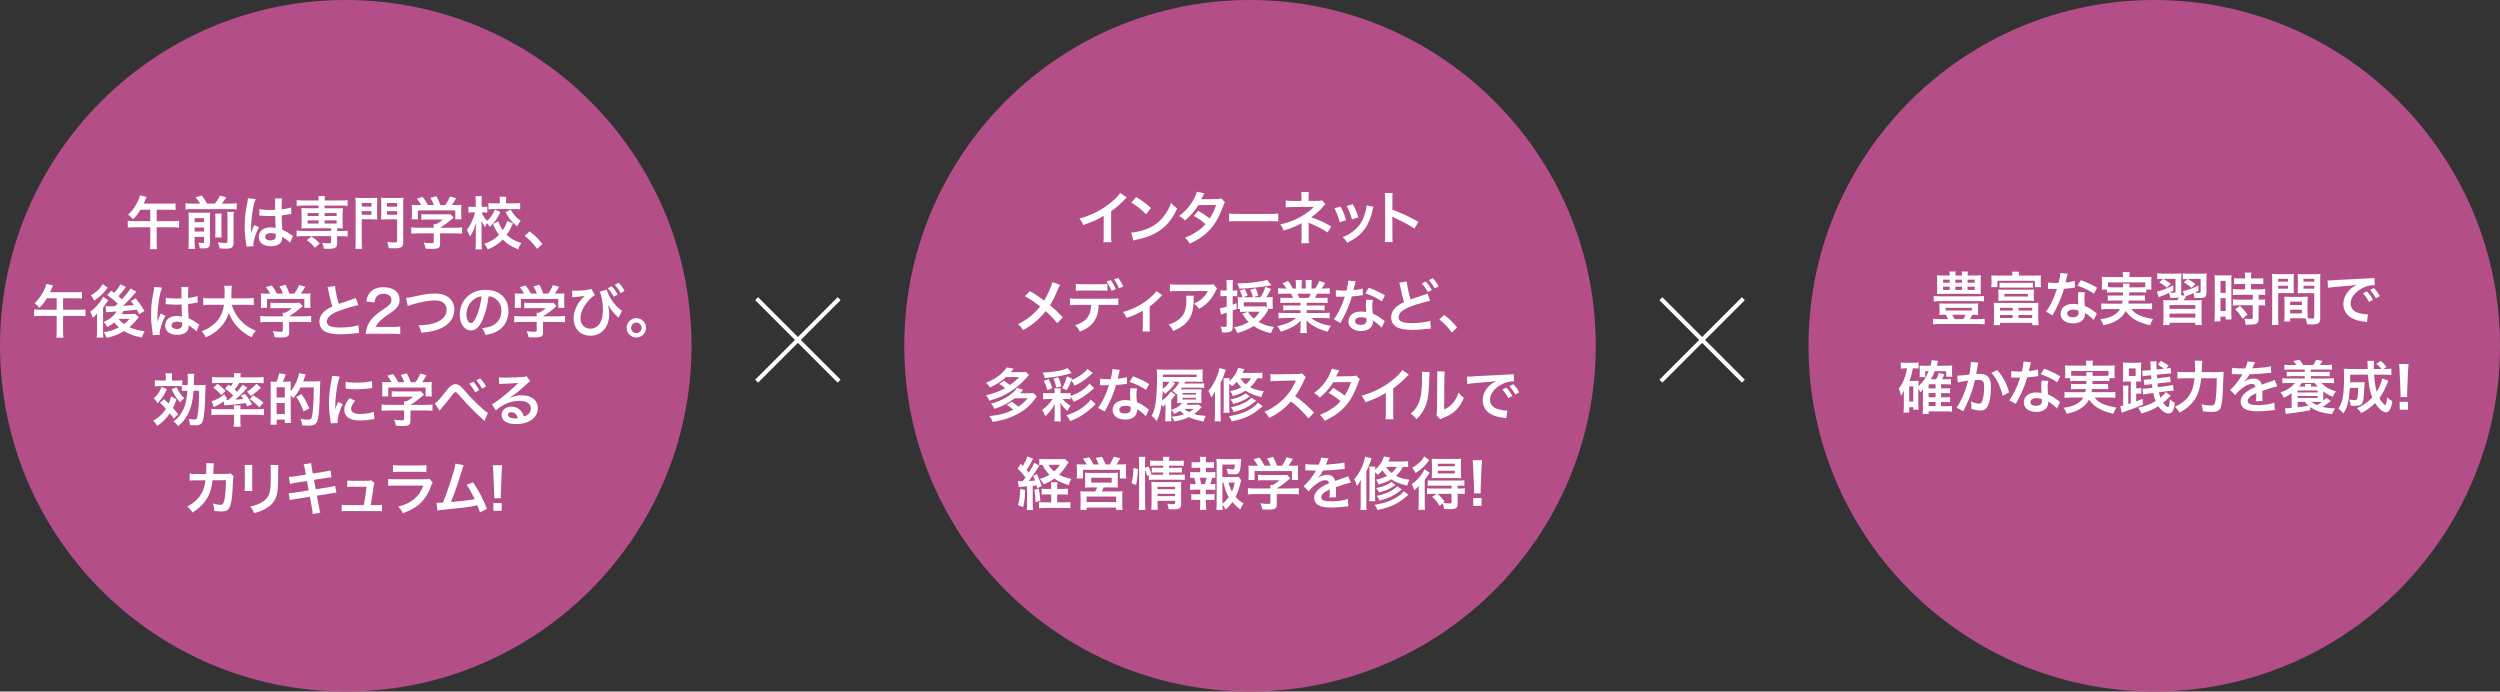 <?xml version="1.0" encoding="UTF-8"?><svg id="_レイヤー_2" xmlns="http://www.w3.org/2000/svg" viewBox="0 0 1004 277.71"><rect x="0" y="0" width="1004" height="277.71" fill="#333333" stroke="none"/><defs><style>.cls-1{fill:none;stroke:#fff;stroke-miterlimit:10;stroke-width:1.67px;}.cls-2{fill:#b34e89;}.cls-2,.cls-3{stroke-width:0px;}.cls-3{fill:#fff;}</style></defs><g id="_レイヤー_1-2"><line class="cls-1" x1="303.86" y1="119.94" x2="337" y2="153.08"/><line class="cls-1" x1="337" y1="119.94" x2="303.86" y2="153.08"/><line class="cls-1" x1="667" y1="119.94" x2="700.14" y2="153.08"/><line class="cls-1" x1="700.14" y1="119.94" x2="667" y2="153.08"/><path class="cls-2" d="m0,138.85C0,62.17,62.17,0,138.85,0s138.86,62.17,138.86,138.85-62.17,138.85-138.86,138.85S0,215.54,0,138.85"/><path class="cls-3" d="m56.41,84.22c-.92,1.54-1.68,2.51-2.99,3.82-.62-.71-1.17-1.22-1.96-1.84,1.75-1.57,3.25-3.73,4.21-6.08.3-.74.42-1.13.51-1.66l2.69.6c-.12.25-.23.51-.48,1.13-.18.51-.41,1.04-.67,1.59h10.43c1.11,0,1.68-.02,2.35-.12v2.67c-.69-.09-1.29-.11-2.35-.11h-5.23v4.6h6.49c1.08,0,1.82-.05,2.51-.14v2.74c-.71-.09-1.5-.14-2.51-.14h-6.49v6.33c0,1.11.04,1.75.14,2.44h-2.85c.09-.69.14-1.36.14-2.46v-6.31h-6.52c-1.04,0-1.77.05-2.53.14v-2.74c.71.09,1.45.14,2.53.14h6.52v-4.6h-3.94Z"/><path class="cls-3" d="m80.4,81.76c-.58-.97-.92-1.45-1.87-2.53l2.49-.71c1.15,1.52,1.45,1.96,2.14,3.25h3.11c.92-1.08,1.45-1.93,2.03-3.22l2.6.71c-.6.94-1.29,1.86-1.84,2.51h3.55c1.13,0,1.82-.05,2.46-.14v2.49c-.69-.12-1.29-.14-2.46-.14h-15.63c-1.1,0-1.75.02-2.46.14v-2.49c.9.12,1.29.14,2.46.14h3.43Zm-2.23,15.73c0,1.17.02,1.8.14,2.46h-2.65c.09-.76.12-1.43.12-2.62v-9.92c0-1.13-.02-1.5-.07-2.07.69.07,1.24.09,2.16.09h4.47c1.17,0,1.54-.02,2.05-.09-.04.55-.07,1.08-.07,2.3v9.9c0,1.77-.51,2.21-2.65,2.21-.34,0-.62,0-1.45-.02-.16-1.08-.23-1.36-.55-2.26.76.09,1.2.14,1.61.14.55,0,.67-.09.67-.51v-1.96h-3.78v2.35Zm3.78-8.29v-1.61h-3.78v1.61h3.78Zm0,3.78v-1.61h-3.78v1.61h3.78Zm7.09-7.23c-.09.64-.12,1.04-.12,2.19v4.93c0,1.47.02,1.82.09,2.49h-2.6c.07-.67.09-1.08.09-2.46v-4.97c0-1.06-.02-1.47-.12-2.16h2.65Zm4.9-.62c-.12.65-.14,1.29-.14,2.44v9.69c0,1.01-.16,1.61-.53,1.98-.48.46-1.11.62-2.58.62-.55,0-1.04-.02-2.49-.09-.14-.94-.3-1.5-.71-2.44,1.27.18,2.12.25,2.81.25.94,0,1.06-.09,1.06-.74v-9.35c0-1.29-.02-1.7-.12-2.37h2.69Z"/><path class="cls-3" d="m99,99.03c-.02-.23-.02-.37-.12-.9-.44-2.69-.62-4.9-.62-7.32,0-2.07.14-4.1.44-6.1q.12-.69.62-3.29c.16-.81.25-1.47.25-1.7v-.09l3.11.32c-.94,2-1.82,7.55-1.84,11.56q-.02.83-.02,1.2v.37c0,.18,0,.23-.02.48h.02q.12-.25.28-.67c.05-.16.16-.41.28-.78q.21-.48.44-1.04c.04-.07.07-.14.28-.71l1.91.85c-1.36,2.67-2.28,5.53-2.28,7.05,0,.16,0,.18.05.62l-2.76.16Zm5.2-15.08c1.08.28,2.28.37,4.17.37.8,0,1.31,0,2.12-.05,0-1.36-.02-2.51-.02-3.45,0-.51-.02-.85-.07-1.11l2.88-.07c-.12.65-.16,1.75-.16,3.38v1.06c1.2-.14,2.21-.32,3.11-.55q.14-.05.51-.18l.18-.05.09,2.6c-.23.02-.25.02-.67.12-.78.16-1.98.37-3.2.51v.51c0,1.29,0,1.34.23,5.2,1.66.78,2.23,1.1,3.62,2.1.3.21.41.28.64.39l-1.11,2.79c-.39-.46-1.08-1.06-1.73-1.47-.78-.51-1.31-.85-1.45-.94v.32c0,.51-.07.97-.18,1.29-.53,1.36-2.14,2.16-4.38,2.16-3.02,0-4.86-1.43-4.86-3.78s1.96-3.8,4.74-3.8c.85,0,1.43.09,2.05.32-.07-.58-.09-1.7-.18-4.9-.92.02-1.47.05-2.07.05-.85,0-1.77-.02-2.86-.12-.32,0-.58-.02-.69-.02-.21-.02-.34-.02-.39-.02-.12-.02-.18-.02-.23-.02-.02,0-.07,0-.14.02l.05-2.65Zm4.67,9.65c-1.47,0-2.39.58-2.39,1.52,0,.85.83,1.43,2.12,1.43.85,0,1.52-.25,1.87-.71.21-.28.3-.62.3-1.24v-.62c-.76-.28-1.2-.37-1.89-.37Z"/><path class="cls-3" d="m121.58,82.57c-1.04,0-1.73.05-2.44.14v-2.35c.69.09,1.31.14,2.49.14h6.33c0-.76-.05-1.2-.14-1.75h2.69c-.09.55-.14,1.06-.14,1.75h6.77c1.15,0,1.77-.02,2.46-.14v2.35c-.71-.09-1.41-.14-2.42-.14h-6.82v1.08h5.13c1.13,0,1.57-.02,2.19-.09-.07.69-.09,1.06-.09,1.84v4.54c0,.78.02,1.15.09,1.84-.69-.07-1.11-.09-2.3-.09v1.08h1.77c1.15,0,1.77-.02,2.46-.14v2.37c-.76-.09-1.59-.14-2.42-.14h-1.82v2.99c0,.85-.21,1.29-.71,1.61-.53.35-1.34.46-2.99.46-.32,0-.83-.02-1.59-.05-.21-1.08-.37-1.63-.69-2.35,1.01.14,1.77.18,2.58.18.85,0,.99-.07.99-.53v-2.33h-11.4c-.83,0-1.7.05-2.44.14v-2.37c.69.09,1.31.14,2.49.14h11.35v-1.08h-9.74c-1.06,0-1.54.02-2.19.09.07-.71.09-1.1.09-1.84v-4.54c0-.74-.02-1.15-.09-1.84.62.07,1.06.09,2.19.09h4.72v-1.08h-6.38Zm4.88,16.92c-1.29-1.54-1.84-2.07-3.22-3.04l1.84-1.47c1.52.99,2.37,1.73,3.32,2.85l-1.93,1.66Zm-2.92-13.93v1.2h4.42v-1.2h-4.42Zm0,2.95v1.27h4.42v-1.27h-4.42Zm6.84-1.75h4.81v-1.2h-4.81v1.2Zm0,3.02h4.81v-1.27h-4.81v1.27Z"/><path class="cls-3" d="m145.27,97.12c0,1.38.04,2.19.14,2.83h-2.72c.09-.74.14-1.54.14-2.85v-15.08c0-1.22-.02-1.87-.09-2.6.67.07,1.2.09,2.35.09h4.08c1.2,0,1.73-.02,2.35-.09-.05.64-.07,1.24-.07,2.14v4.51c0,1.08.02,1.54.07,2.05-.55-.02-1.31-.05-2.12-.05h-4.12v9.05Zm0-14.14h3.91v-1.47h-3.91v1.47Zm0,3.25h3.91v-1.45h-3.91v1.45Zm16.67,10.87c0,2.21-.62,2.62-3.94,2.62-.41,0-.94-.02-1.89-.05-.14-1.1-.3-1.75-.62-2.51,1.15.14,2.07.21,3.11.21.71,0,.88-.09.88-.58v-8.7h-4.33c-.83,0-1.63.02-2.12.07.04-.53.07-1.1.07-2.1v-4.51c0-.78-.02-1.43-.07-2.14.67.07,1.15.09,2.35.09h4.28c1.17,0,1.7-.02,2.39-.09-.09.81-.12,1.43-.12,2.58v15.1Zm-6.54-14.11h4.08v-1.47h-4.08v1.47Zm0,3.25h4.08v-1.45h-4.08v1.45Z"/><path class="cls-3" d="m167.96,93.73c-1.2,0-2.1.05-2.81.14v-2.56c.78.11,1.7.16,2.79.16h6.26v-.16c0-.46-.02-.88-.07-1.27h.99c.99-.51,1.75-1.01,2.72-1.87h-6.33c-.94,0-1.57.02-2.3.09v-2.3c.69.09,1.33.12,2.33.12h7.62c.9,0,1.33-.02,1.75-.09l1.27,1.4q-.39.32-.83.69c-1.63,1.4-2.81,2.26-4.61,3.36v.02h6.01c1.13,0,2.14-.05,2.83-.16v2.56c-.67-.09-1.66-.14-2.85-.14h-5.99v4.03c0,.81-.07,1.13-.3,1.45-.39.58-1.17.76-3.25.76-.3,0-1.06-.02-2.26-.09-.25-1.22-.37-1.61-.76-2.44,1.1.16,2.14.23,2.85.23,1.01,0,1.17-.07,1.17-.53v-3.41h-6.24Zm1.17-11.37c-.53-1.01-.83-1.47-1.73-2.6l2.33-.69c.8.99,1.33,1.82,2.09,3.29h2.44c-.39-1.08-.76-1.89-1.4-2.9l2.39-.67c.94,1.77,1.08,2.1,1.59,3.57h1.96c.69-.92,1.5-2.37,1.89-3.45l2.49.69c-.53.99-1.2,2.05-1.73,2.76h1.04c1.57,0,2-.02,2.83-.09-.07.58-.09,1.04-.09,1.91v2.14c0,.62.04,1.2.12,1.75h-2.51v-3.57h-15.01v3.57h-2.51c.09-.53.12-1.06.12-1.77v-2.12c0-.83-.02-1.31-.09-1.91,1.04.09,1.17.09,2.72.09h1.08Z"/><path class="cls-3" d="m200.98,85.17c-1.59,3.06-2.3,4.05-4.28,5.96-.37-.64-.62-.97-1.13-1.52-.28.51-.48.97-.76,1.68-.55-.85-.85-1.38-1.5-2.72q.02.41.07,1.68c0,.09.02,1.27.02,1.52v5.57c0,1.22.05,2.1.14,2.83h-2.62c.12-.71.16-1.61.16-2.83v-4.72l.02-1.17s.02-.64.09-1.89c-.81,2.56-1.4,3.89-2.44,5.43-.44-1.1-.78-1.82-1.27-2.6,1.29-1.59,2.65-4.49,3.32-7.09h-.9c-.71,0-1.22.02-1.77.09v-2.39c.51.07,1.01.09,1.77.09h1.15v-1.91c0-1.22-.02-1.75-.11-2.39h2.58c-.07.58-.12,1.29-.12,2.39v1.91h.92c.62,0,.92-.02,1.38-.09v2.37c-.48-.05-.85-.07-1.34-.07h-.92c.48,1.27,1.24,2.44,2.16,3.41,1.27-1.1,2.19-2.42,3.16-4.54l2.21.99Zm5.04,4.54c-1.04,2.26-1.45,2.99-2.56,4.58,1.59,1.52,3.16,2.42,5.89,3.32-.58.83-.92,1.45-1.29,2.51-2.83-1.15-4.44-2.21-6.15-3.94-1.71,1.75-3.36,2.85-6.01,3.98-.46-.99-.78-1.5-1.43-2.23,2.72-.97,4.21-1.87,5.92-3.59-1.04-1.43-1.59-2.44-2.4-4.42l2.1-1.06c.55,1.5.99,2.37,1.82,3.59.85-1.27,1.36-2.3,1.82-3.71l2.28.97Zm-5.29-8.98c0-.74-.02-1.24-.12-1.73h2.74c-.09.46-.12.94-.12,1.68v.99h3.13c1.04,0,1.87-.05,2.53-.14v2.53c-.76-.07-1.54-.11-2.56-.11h-7.6c-1.04,0-1.84.05-2.58.14v-2.56c.69.09,1.47.14,2.56.14h2v-.94Zm4.3,3.38c1.2,2.05,2.23,3.22,4.08,4.6-.55.62-.88,1.13-1.43,2.19-2.19-1.82-3.11-2.92-4.65-5.66l2-1.13Z"/><path class="cls-3" d="m212.67,92.9c2.12,1.61,3.41,2.88,5.18,5.07l-2.14,2c-1.68-2.28-2.99-3.66-5-5.25l1.96-1.82Z"/><path class="cls-3" d="m18.82,119.79c-.92,1.54-1.68,2.51-2.99,3.82-.62-.71-1.17-1.22-1.96-1.84,1.75-1.57,3.25-3.73,4.21-6.08.3-.74.42-1.13.51-1.66l2.69.6c-.12.25-.23.51-.48,1.13-.18.51-.41,1.04-.67,1.59h10.43c1.11,0,1.68-.02,2.35-.11v2.67c-.69-.09-1.29-.12-2.35-.12h-5.23v4.6h6.49c1.08,0,1.82-.05,2.51-.14v2.74c-.71-.09-1.5-.14-2.51-.14h-6.49v6.33c0,1.1.04,1.75.14,2.44h-2.85c.09-.69.14-1.36.14-2.46v-6.31h-6.52c-1.04,0-1.77.05-2.53.14v-2.74c.71.09,1.45.14,2.53.14h6.52v-4.6h-3.94Z"/><path class="cls-3" d="m38.98,125.96c-.44.55-.92,1.01-1.7,1.66-.39-1.22-.58-1.59-1.08-2.44,1.47-1.04,2.76-2.3,3.82-3.71.67-.88,1.13-1.66,1.38-2.28l2.07,1.36c-.21.28-.42.6-.62.94-.05.05-.14.18-.28.37-.41.6-.99,1.38-1.17,1.66v9.33c0,1.29.02,1.96.09,2.72h-2.67c.09-.62.14-1.38.14-2.53v-4.24l.02-2.83Zm4.28-10.43c-.85,1.11-.88,1.13-1.45,1.8-1.13,1.27-2.49,2.42-4.01,3.38-.39-.9-.69-1.36-1.29-2.12,2.21-1.24,3.75-2.72,4.7-4.51l2.05,1.45Zm7.34-.3q-.21.25-.6.78c-.58.81-1.59,2.03-2.44,2.95.64.55.88.76,1.38,1.27,1.91-2.07,2.99-3.45,3.45-4.38l2.35,1.27c-.16.16-.32.37-.83.99-1.2,1.43-2.97,3.29-4.51,4.72q1.8-.07,4.38-.28c-.37-.51-.58-.78-1.22-1.59l1.91-1.17c1.29,1.59,2.21,2.92,3.55,5.07l-2.07,1.34c-.55-.99-.69-1.27-1.01-1.82q-3.27.37-5.37.53c-.28.55-.39.76-.69,1.22h3.55c.76,0,1.45-.05,1.86-.09l1.43,1.31c-.16.21-.21.25-.37.48-.9,1.22-2.1,2.46-3.41,3.57,1.77.81,3.82,1.36,6.15,1.63-.55.99-.76,1.43-1.13,2.51-2.74-.48-5.27-1.4-7.18-2.6-2.14,1.36-4.19,2.16-6.98,2.72-.44-1.13-.6-1.45-1.15-2.23,2.39-.37,4.21-.97,6.1-2-.9-.78-1.45-1.34-1.91-1.93-.9.76-1.5,1.15-2.72,1.84-.64-1.06-.76-1.22-1.52-2,2.44-1.08,4.24-2.56,5.2-4.24q-3.48.21-4.12.32l-.3-2.49c.44.05.85.07,1.4.07h.83q.35-.02,1.57-.05l1.11-1.01c-1.34-1.29-2.12-1.93-4.24-3.43l1.63-1.77c.6.44.76.55,1.2.88,1.11-1.2,2.14-2.65,2.42-3.43l2.3,1.06Zm-2.97,12.83c.69.9,1.22,1.4,2.17,2.07,1.01-.76,1.57-1.27,2.26-2.07h-4.42Z"/><path class="cls-3" d="m61.4,134.6c-.02-.23-.02-.37-.12-.9-.44-2.69-.62-4.9-.62-7.32,0-2.07.14-4.1.44-6.1q.12-.69.62-3.29c.16-.81.25-1.47.25-1.7v-.09l3.11.32c-.94,2-1.82,7.55-1.84,11.56q-.02.83-.02,1.2v.37c0,.18,0,.23-.02.48h.02q.12-.25.28-.67c.05-.16.16-.41.28-.78q.21-.48.44-1.04c.04-.07.07-.14.28-.71l1.91.85c-1.36,2.67-2.28,5.53-2.28,7.05,0,.16,0,.18.05.62l-2.76.16Zm5.2-15.08c1.08.28,2.28.37,4.17.37.8,0,1.31,0,2.12-.05,0-1.36-.02-2.51-.02-3.45,0-.51-.02-.85-.07-1.1l2.88-.07c-.12.64-.16,1.75-.16,3.38v1.06c1.2-.14,2.21-.32,3.11-.55q.14-.05.51-.18l.18-.05.09,2.6c-.23.02-.25.02-.67.12-.78.16-1.98.37-3.2.51v.51c0,1.29,0,1.34.23,5.2,1.66.78,2.23,1.11,3.62,2.1.3.21.41.28.64.39l-1.11,2.79c-.39-.46-1.08-1.06-1.73-1.47-.78-.51-1.31-.85-1.45-.94v.32c0,.51-.07.97-.18,1.29-.53,1.36-2.14,2.16-4.38,2.16-3.02,0-4.86-1.43-4.86-3.78s1.96-3.8,4.74-3.8c.85,0,1.43.09,2.05.32-.07-.58-.09-1.7-.18-4.9-.92.02-1.47.05-2.07.05-.85,0-1.77-.02-2.86-.12-.32,0-.58-.02-.69-.02-.21-.02-.34-.02-.39-.02-.12-.02-.18-.02-.23-.02-.02,0-.07,0-.14.02l.05-2.65Zm4.67,9.65c-1.47,0-2.39.58-2.39,1.52,0,.85.83,1.43,2.12,1.43.85,0,1.52-.25,1.87-.71.21-.28.3-.62.3-1.24v-.62c-.76-.28-1.2-.37-1.89-.37Z"/><path class="cls-3" d="m93.06,122.41c.58,2.07,1.79,4.31,3.32,6.03,1.7,1.93,3.61,3.25,6.35,4.38-.78.92-1.11,1.4-1.68,2.65-2.46-1.27-4.05-2.44-5.69-4.21-1.5-1.59-2.62-3.43-3.48-5.57-.69,2.37-1.91,4.35-3.75,6.17-1.57,1.54-3.22,2.62-5.5,3.61-.39-.87-.88-1.59-1.61-2.42,1.66-.67,2.58-1.15,3.73-1.96,3.09-2.19,4.63-4.77,5.18-8.68h-5.43c-1.45,0-2.12.05-2.88.16v-2.92c.71.11,1.54.16,2.9.16h5.64c.05-1.15.07-1.52.07-2.72,0-.97-.07-1.66-.16-2.3h3.04c-.11.81-.14,1.15-.16,2.69,0,.94-.02,1.47-.05,2.33h6.1c1.31,0,2.12-.05,2.9-.16v2.92c-.92-.12-1.61-.16-2.88-.16h-5.96Z"/><path class="cls-3" d="m107.35,129.3c-1.2,0-2.1.05-2.81.14v-2.56c.78.12,1.7.16,2.79.16h6.26v-.16c0-.46-.02-.88-.07-1.27h.99c.99-.51,1.75-1.01,2.72-1.87h-6.33c-.94,0-1.57.02-2.3.09v-2.3c.69.09,1.34.12,2.33.12h7.62c.9,0,1.34-.02,1.75-.09l1.27,1.4q-.39.32-.83.69c-1.63,1.4-2.81,2.26-4.61,3.36v.02h6.01c1.13,0,2.14-.05,2.83-.16v2.56c-.67-.09-1.66-.14-2.85-.14h-5.99v4.03c0,.81-.07,1.13-.3,1.45-.39.58-1.17.76-3.25.76-.3,0-1.06-.02-2.26-.09-.25-1.22-.37-1.61-.76-2.44,1.1.16,2.14.23,2.85.23,1.01,0,1.17-.07,1.17-.53v-3.41h-6.24Zm1.17-11.38c-.53-1.01-.83-1.47-1.73-2.6l2.33-.69c.81.99,1.33,1.82,2.09,3.29h2.44c-.39-1.08-.76-1.89-1.4-2.9l2.39-.67c.94,1.77,1.08,2.1,1.59,3.57h1.96c.69-.92,1.5-2.37,1.89-3.45l2.49.69c-.53.99-1.2,2.05-1.73,2.76h1.04c1.57,0,2-.02,2.83-.09-.07.58-.09,1.04-.09,1.91v2.14c0,.62.05,1.2.12,1.75h-2.51v-3.57h-15.01v3.57h-2.51c.09-.53.12-1.06.12-1.77v-2.12c0-.83-.02-1.31-.09-1.91,1.04.09,1.17.09,2.72.09h1.08Z"/><path class="cls-3" d="m134.54,114.82c.09,1.54.78,4.86,1.52,7.21q1.5-.55,5.96-2.03c.41-.14.53-.18.88-.35l.99,2.9c-2,.39-5.02,1.27-7.6,2.21-3.36,1.24-5.04,2.72-5.04,4.37s1.57,2.4,5.27,2.4c2.88,0,5.71-.35,7.44-.94l.25,3.15c-.51,0-.62.02-1.87.16-2.49.25-3.78.35-5.39.35-3.2,0-5.2-.39-6.68-1.27-1.27-.76-2-2.19-2-3.85,0-1.54.74-3.02,2.05-4.12.9-.76,1.63-1.22,3.13-1.98-.58-1.87-.97-3.41-1.54-6.24-.23-1.11-.25-1.15-.37-1.5l2.99-.48Z"/><path class="cls-3" d="m149.85,134.02c-1.8,0-2.16.02-2.97.12.14-1.31.3-2.12.6-2.95.62-1.68,1.66-3.15,3.16-4.51.8-.71,1.5-1.24,3.8-2.79,2.12-1.45,2.76-2.21,2.76-3.38,0-1.57-1.22-2.53-3.18-2.53-1.34,0-2.35.46-2.92,1.36-.39.55-.55,1.06-.71,2.12l-3.29-.39c.32-1.75.74-2.69,1.59-3.68,1.15-1.33,2.97-2.05,5.27-2.05,4.03,0,6.52,1.93,6.52,5.09,0,1.52-.51,2.62-1.63,3.68-.65.6-.88.78-3.87,2.83-1.01.71-2.16,1.68-2.74,2.3-.69.74-.97,1.2-1.31,2.07h6.45c1.45,0,2.6-.07,3.36-.18v3.04c-1.08-.09-2-.14-3.48-.14h-7.39Z"/><path class="cls-3" d="m163.08,119.65c.78-.07,1.15-.12,2.69-.46,5.25-1.13,6.49-1.31,9.16-1.31,4.56,0,7.53,2.56,7.53,6.47,0,3.13-1.84,5.78-5.11,7.37-2.1,1.04-3.89,1.45-8.11,1.91-.3-1.24-.51-1.73-1.17-2.97,3.68-.16,5.62-.51,7.58-1.36,1.66-.74,3.02-2.05,3.48-3.41.16-.46.25-1.04.25-1.63,0-1.27-.64-2.37-1.75-2.99-.74-.41-1.7-.62-2.97-.62-2.39,0-5.36.53-9.07,1.63-1.17.35-1.36.39-1.84.65l-.67-3.27Z"/><path class="cls-3" d="m193.81,128.38c-1.31,2.97-2.79,4.33-4.67,4.33-2.62,0-4.51-2.67-4.51-6.38,0-2.53.9-4.9,2.53-6.7,1.93-2.12,4.65-3.22,7.92-3.22,5.53,0,9.12,3.36,9.12,8.54,0,3.98-2.07,7.16-5.59,8.59-1.11.46-2,.69-3.62.97-.39-1.22-.67-1.73-1.4-2.69,2.12-.28,3.5-.65,4.58-1.27,2-1.11,3.2-3.29,3.2-5.76,0-2.21-.99-4.01-2.83-5.11-.71-.41-1.31-.6-2.33-.69-.44,3.61-1.24,6.79-2.39,9.39Zm-3.38-8.24c-1.93,1.38-3.13,3.75-3.13,6.22,0,1.89.81,3.38,1.82,3.38.76,0,1.54-.97,2.37-2.95.88-2.07,1.63-5.18,1.91-7.78-1.2.14-2.03.46-2.97,1.13Z"/><path class="cls-3" d="m209.31,129.3c-1.2,0-2.09.05-2.81.14v-2.56c.78.12,1.7.16,2.79.16h6.26v-.16c0-.46-.02-.88-.07-1.27h.99c.99-.51,1.75-1.01,2.72-1.87h-6.33c-.94,0-1.57.02-2.3.09v-2.3c.69.09,1.34.12,2.33.12h7.62c.9,0,1.34-.02,1.75-.09l1.27,1.4q-.39.32-.83.69c-1.63,1.4-2.81,2.26-4.61,3.36v.02h6.01c1.13,0,2.14-.05,2.83-.16v2.56c-.67-.09-1.66-.14-2.86-.14h-5.99v4.03c0,.81-.07,1.13-.3,1.45-.39.58-1.17.76-3.25.76-.3,0-1.06-.02-2.26-.09-.25-1.22-.37-1.61-.76-2.44,1.11.16,2.14.23,2.86.23,1.01,0,1.17-.07,1.17-.53v-3.41h-6.24Zm1.17-11.38c-.53-1.01-.83-1.47-1.73-2.6l2.33-.69c.81.99,1.34,1.82,2.1,3.29h2.44c-.39-1.08-.76-1.89-1.41-2.9l2.39-.67c.94,1.77,1.08,2.1,1.59,3.57h1.96c.69-.92,1.5-2.37,1.89-3.45l2.49.69c-.53.99-1.2,2.05-1.73,2.76h1.04c1.57,0,2-.02,2.83-.09-.07.58-.09,1.04-.09,1.91v2.14c0,.62.05,1.2.12,1.75h-2.51v-3.57h-15.01v3.57h-2.51c.09-.53.12-1.06.12-1.77v-2.12c0-.83-.02-1.31-.09-1.91,1.04.09,1.17.09,2.72.09h1.08Z"/><path class="cls-3" d="m229.79,116.68c.44.05.62.07,1.15.07,2.69,0,5.57-.32,6.54-.74l1.45,2.49c-1.1.69-1.86,1.36-2.83,2.51-1.96,2.3-2.97,4.63-2.97,6.82,0,2.49,1.59,4.17,3.94,4.17,1.89,0,3.48-1.08,4.21-2.85.6-1.43.85-2.92.85-5.02,0-2.58-.51-5.34-1.24-7l2.76-.81c1.01,3.32,3.64,6.95,6.15,8.5l-1.43,2.74c-.09-.09-.16-.16-.18-.21-.05-.02-.16-.14-.34-.3-1.52-1.4-2.3-2.42-3.68-4.72.39,1.66.48,2.44.48,4.03,0,4.95-3.13,8.47-7.48,8.47-1.45,0-2.9-.39-3.96-1.08-1.77-1.17-2.86-3.38-2.86-5.87,0-1.8.58-3.82,1.59-5.55.53-.94,1.47-2.14,2.33-2.97q.09-.07.39-.35c.07-.09.09-.12.25-.25-.18.02-.3.05-.35.07l-.3.07q-1.34.23-3.85.44c-.3.02-.32.02-.58.07l-.05-2.72Zm15.87-1.75c1.01,1.08,1.63,1.96,2.42,3.38l-1.61.85c-.76-1.4-1.4-2.33-2.42-3.43l1.61-.81Zm3.57,2.79c-.69-1.27-1.45-2.35-2.35-3.34l1.54-.81c1.04,1.06,1.68,1.93,2.39,3.25l-1.59.9Z"/><path class="cls-3" d="m259.44,131.65c0,2.16-1.75,3.91-3.89,3.91s-3.89-1.75-3.89-3.91,1.75-3.89,3.89-3.89,3.89,1.75,3.89,3.89Zm-5.99,0c0,1.17.94,2.12,2.1,2.12s2.1-.94,2.1-2.12-.94-2.1-2.1-2.1-2.1.94-2.1,2.1Z"/><path class="cls-3" d="m65.87,160.32c.9.78,1.15,1.01,1.89,1.73.48-1.08.64-1.57.92-2.85l2.19,1.15c-.48,1.5-.74,2.14-1.41,3.48.78.9,1.13,1.29,2.1,2.51l-1.75,1.82c-.76-1.1-1.04-1.43-1.61-2.14-1.38,2.03-2.9,3.55-5.07,5.02-.44-.81-.94-1.5-1.56-2.1.94-.53,1.56-.94,2.23-1.52,1.04-.88,2.07-2.05,2.83-3.25-.94-1.06-1.33-1.45-2.39-2.42l1.63-1.43Zm1.13-4.05c-1.2,2.69-1.89,3.73-3.8,5.69-.42-.92-.74-1.38-1.41-2.05.9-.81,1.29-1.22,1.89-2.12.55-.83.78-1.31,1.17-2.4l2.14.88Zm7.92.67c-1.01,0-1.4.02-1.89.09v-1.93c-.37-.02-.99-.05-1.84-.05h-6.84c-.85,0-1.4.02-2.16.11v-2.46c.69.09,1.17.11,2.26.11h2.14v-.99c0-.85-.02-1.36-.12-1.91h2.67c-.09.62-.12,1.1-.12,1.91v.99h1.91c1.08,0,1.68-.02,2.28-.11v1.91c.41.05.88.07,1.73.07h.44c.05-1.04.05-1.73.05-2.46,0-.92-.02-1.43-.14-2.1h2.72c-.09.81-.09.97-.12,2.03-.02,1.54-.02,2.07-.05,2.53h2.37c1.33,0,1.82-.02,2.35-.09-.07.64-.09,1.27-.12,2.72-.12,6.15-.37,9.44-.92,11.44-.44,1.52-1.2,2.05-3.02,2.05-.81,0-1.54-.02-2.21-.09-.07-.99-.19-1.54-.51-2.49.78.14,1.75.25,2.21.25.92,0,1.08-.18,1.31-1.59.46-2.49.62-4.93.67-9.95h-2.23c-.3,3.98-1.01,6.95-2.19,9.23-1.11,2.14-2.05,3.29-4.03,4.97-.55-.81-1.04-1.29-1.89-1.84,1.98-1.47,2.92-2.65,4.03-4.93.85-1.75,1.36-4.08,1.61-7.44h-.37Zm-4.05-1.5c.99,2.05,1.68,3.04,3.13,4.47-.69.53-.92.76-1.68,1.68-1.59-1.82-2.1-2.6-3.38-5.23l1.93-.92Z"/><path class="cls-3" d="m87.58,166.59c-1.04,0-1.68.02-2.69.14v-2.53c.58.09,1.5.14,2.46.14h6.63v-.18c0-.58-.02-1.04-.09-1.36h2.74c-.07.35-.09.81-.09,1.36v.18h7.11c.94,0,1.7-.05,2.37-.14v2.53c-.78-.09-1.68-.14-2.69-.14h-6.79v2.56c0,.9.05,1.5.16,2.23h-2.88c.12-.76.16-1.38.16-2.23v-2.56h-6.4Zm4.26-12.11c.42.3.53.39.88.67.41-.55.58-.81.85-1.34h-6.03c-.99,0-1.63.02-2.37.11v-2.51c.76.09,1.52.14,2.72.14h6.15v-.23c0-.55-.05-.97-.14-1.45h2.81c-.09.51-.14.88-.14,1.43v.25h6.56c1.22,0,2-.05,2.74-.14v2.51c-.74-.09-1.38-.11-2.39-.11h-7.39c-.67,1.1-1.08,1.68-1.86,2.62.46.42.55.53.94.94,1.01-1.11,1.43-1.63,2.3-2.86l1.84,1.22c-1.38,1.66-2.72,2.97-4.81,4.74,1.68-.07,2.14-.09,3.2-.23-.32-.48-.48-.71-.99-1.36l1.68-.71c1.27,1.59,1.43,1.8,2.83,4.21l-1.98.81c-.3-.69-.42-.92-.6-1.31-2.28.37-3.73.53-7.44.83-.53.02-.92.07-1.13.09l-.23-1.59c-1.13.81-2.05,1.34-3.94,2.28l-.92-2.39c1.8-.48,3.57-1.43,5.09-2.72l1.15,1.8-.55.44h.25s.67-.02.83-.02c.85-.71,1.22-1.04,1.91-1.7-.94-1.04-1.96-1.91-3.32-2.83l1.5-1.59Zm-4.44-.35c1.31,1.01,2.21,1.8,3.2,2.88l-1.73,1.7c-1.11-1.34-1.8-2-3.22-3.06l1.75-1.52Zm17.41,1.54c-1.29,1.29-2.42,2.21-4.03,3.32l-1.59-1.68c1.7-1.1,2.6-1.86,3.8-3.18l1.82,1.54Zm-3.11,3.09c1.89,1.15,2.39,1.52,4.1,2.92l-1.63,1.91c-1.27-1.34-2.3-2.21-3.87-3.25l1.4-1.59Z"/><path class="cls-3" d="m111.1,153.3c.46-1.13.76-2.14.99-3.36l2.65.37c-.46,1.36-.67,1.89-1.17,2.99h1.27c1.13-.02,1.79-.05,1.98-.07q-.02.18-.05.69s-.02.12-.02,1.29v1.93c1.5-1.75,3.02-5.02,3.36-7.25l2.65.44c-.14.32-.18.44-.32.9-.09.34-.46,1.4-.67,1.93h4.9c.94,0,1.5-.02,1.96-.09q-.07.6-.09,1.82c-.05,2.85-.25,8.17-.35,9.35-.44,5.83-1.04,6.7-4.58,6.7-.55,0-1.13-.02-2.28-.09-.09-1.04-.25-1.68-.64-2.62,1.45.23,2.23.32,2.95.32.99,0,1.34-.18,1.54-.85.48-1.43.78-5.78.85-12.11h-5.34c-.9,1.77-1.57,2.76-2.95,4.33-.35-.51-.41-.58-.99-1.15v8.84c0,.85.02,1.63.09,2.28h-2.46v-1.38h-3.27v2.03h-2.51c.09-.69.12-1.54.12-2.97v-11.97c0-1.22-.02-1.75-.09-2.35.39.05.85.07,1.22.07h1.27Zm-.02,6.31h3.29v-4.08h-3.29v4.08Zm0,6.68h3.29v-4.44h-3.29v4.44Zm10.85-1.04c-.76-2.21-1.89-4.42-2.97-5.85l2.1-1.13c1.38,1.98,2.09,3.25,3.2,5.71l-2.33,1.27Z"/><path class="cls-3" d="m132.83,170.02c-.02-.41-.05-.55-.12-1.08-.44-2.79-.6-4.56-.6-6.88,0-2.97.28-5.6.94-9,.25-1.29.3-1.52.34-2.14l3.04.32c-.55,1.36-1.08,3.94-1.45,6.88-.23,1.73-.32,3.09-.35,5.09,0,.51-.02.69-.05,1.27.25-.81.3-.97,1.2-3.04l1.84.83c-1.27,2.67-2.05,5.34-2.05,6.98,0,.14,0,.32.02.62l-2.79.16Zm9.81-9.1c-1.15,1.34-1.63,2.33-1.63,3.32,0,1.31,1.27,2,3.66,2,2.03,0,4.03-.32,5.48-.87l.23,2.92c-.32.02-.41.05-.94.14-1.84.3-3.25.44-4.77.44-2.86,0-4.7-.65-5.71-2-.44-.58-.69-1.43-.69-2.26,0-1.5.69-3.04,2.12-4.74l2.26,1.06Zm-3.8-7.62c1.04.28,2.26.37,4.26.37,2.55,0,4.74-.21,6.26-.62l.14,2.79c-.18.02-.53.07-1.63.21-1.47.18-3.22.28-4.93.28s-1.7,0-4.14-.25l.05-2.76Z"/><path class="cls-3" d="m156.06,164.86c-1.2,0-2.09.05-2.81.14v-2.56c.78.12,1.7.16,2.79.16h6.26v-.16c0-.46-.02-.88-.07-1.27h.99c.99-.51,1.75-1.01,2.72-1.87h-6.33c-.95,0-1.57.02-2.3.09v-2.3c.69.09,1.33.12,2.33.12h7.62c.9,0,1.33-.02,1.75-.09l1.27,1.4q-.39.32-.83.69c-1.64,1.4-2.81,2.26-4.61,3.36v.02h6.01c1.13,0,2.14-.05,2.83-.16v2.56c-.67-.09-1.66-.14-2.86-.14h-5.99v4.03c0,.81-.07,1.13-.3,1.45-.39.58-1.17.76-3.25.76-.3,0-1.06-.02-2.26-.09-.25-1.22-.37-1.61-.76-2.44,1.11.16,2.14.23,2.86.23,1.01,0,1.17-.07,1.17-.53v-3.41h-6.24Zm1.17-11.38c-.53-1.01-.83-1.47-1.73-2.6l2.33-.69c.81.99,1.34,1.82,2.1,3.29h2.44c-.39-1.08-.76-1.89-1.41-2.9l2.39-.67c.95,1.77,1.08,2.09,1.59,3.57h1.96c.69-.92,1.5-2.37,1.89-3.45l2.49.69c-.53.99-1.2,2.05-1.73,2.76h1.04c1.57,0,2-.02,2.83-.09-.07.58-.09,1.04-.09,1.91v2.14c0,.62.05,1.2.12,1.75h-2.51v-3.57h-15.01v3.57h-2.51c.09-.53.12-1.06.12-1.77v-2.12c0-.83-.02-1.31-.09-1.91,1.04.09,1.17.09,2.72.09h1.08Z"/><path class="cls-3" d="m174.64,162.05c.97-.67,2.37-2.23,5.02-5.64.6-.74.99-1.15,1.43-1.45.62-.46,1.27-.69,1.84-.69.69,0,1.38.3,2.07.88.32.28.83.81,1.54,1.66,2.86,3.43,8.06,8.4,9.39,8.98l-1.4,3.27c-.23-.28-.28-.32-.67-.67-3.27-2.92-6.33-6.06-8.96-9.14-1.43-1.63-1.57-1.75-2-1.75-.37,0-.6.21-1.38,1.24-1.77,2.37-3.02,3.91-4.54,5.57-.28.32-.3.35-.48.64l-1.87-2.9Zm15.4-8.75c.99,1.08,1.63,1.96,2.42,3.38l-1.61.85c-.76-1.4-1.43-2.33-2.42-3.43l1.61-.81Zm3.57,2.79c-.69-1.27-1.45-2.35-2.35-3.34l1.54-.81c1.04,1.06,1.68,1.93,2.39,3.25l-1.59.9Z"/><path class="cls-3" d="m204.68,159.8c2.1-.83,3.11-1.06,4.84-1.06,3.94,0,6.47,2.03,6.47,5.18,0,2.19-1.08,3.94-3.13,5.09-1.5.85-3.45,1.31-5.57,1.31-1.93,0-3.55-.37-4.47-1.06-.88-.64-1.38-1.61-1.38-2.65,0-1.91,1.66-3.29,3.96-3.29,1.61,0,3.02.67,3.98,1.89.46.58.71,1.08,1.06,2.07,1.91-.71,2.74-1.7,2.74-3.34,0-1.8-1.77-2.97-4.56-2.97-3.36,0-6.72,1.36-9.49,3.87l-1.57-2.49c.81-.39,1.73-1.01,3.25-2.16,2.14-1.63,5.13-4.21,6.88-5.99.05-.05.28-.28.42-.41l-.02-.02c-.88.12-2.35.21-6.52.39-.51.02-.67.05-1.11.12l-.12-2.76c.78.09,1.45.14,2.72.14,1.96,0,4.77-.12,7-.28.81-.07,1.06-.12,1.43-.3l1.43,2.03c-.39.21-.55.35-1.2.94-1.15,1.06-2.83,2.56-3.62,3.22-.42.35-2.07,1.59-2.53,1.89q-.58.39-.94.6l.04.05Zm.69,5.73c-.83,0-1.36.41-1.36,1.06,0,.92,1.04,1.45,2.74,1.45.44,0,.55,0,1.2-.09-.41-1.59-1.29-2.42-2.58-2.42Z"/><path class="cls-3" d="m93.84,191.26c-.18.41-.23.74-.25,1.54-.07,2.6-.32,6.15-.55,7.67-.6,3.98-1.4,4.93-4.17,4.93-.88,0-1.66-.07-2.86-.25-.05-1.45-.12-1.89-.53-2.95,1.36.37,2.28.53,3.04.53.99,0,1.34-.51,1.7-2.51.28-1.59.51-4.72.51-7.37l-5.37.02c-.32,2.88-.81,4.61-1.84,6.59-1.27,2.44-3.32,4.54-6.22,6.38-.78-1.22-1.11-1.59-2.07-2.44,2.88-1.52,4.77-3.34,5.99-5.8.62-1.27.97-2.39,1.17-4.01.05-.32.09-.55.12-.71l-3.82.02c-1.4,0-1.73.02-2.49.12l-.02-2.83c.78.14,1.4.18,2.56.18l4.03-.02c.07-.88.12-2.21.12-2.88v-.58c0-.3,0-.48-.07-.9l3.09.07c-.05.3-.07.39-.09.71,0,.14-.02.28-.02.44q-.05.48-.09,1.68c-.02.51-.02.71-.09,1.45l5.11-.02c1.04,0,1.24-.02,1.82-.21l1.31,1.15Z"/><path class="cls-3" d="m101.37,186.73c-.09.64-.09.85-.09,2.07v6.35c0,1.15,0,1.45.09,2.03h-3.15c.07-.53.11-1.24.11-2.07v-6.33c0-1.17-.02-1.47-.09-2.07l3.13.02Zm10.45.02c-.09.58-.12.83-.12,2.14v3.11c-.02,3.59-.18,5.53-.6,6.98-.67,2.3-2.14,4.03-4.54,5.36-1.22.69-2.37,1.15-4.49,1.77-.41-1.13-.64-1.52-1.61-2.74,2.26-.44,3.59-.92,4.97-1.84,2.16-1.43,2.92-2.83,3.18-5.87.09-.99.12-2,.12-3.84v-2.88c0-1.17-.02-1.66-.12-2.19h3.2Z"/><path class="cls-3" d="m122.48,188.64c-.21-1.13-.3-1.52-.55-2.16l3.04-.48c.02.6.12,1.27.28,2.16l.37,2,4.86-.76c1.13-.18,1.61-.3,2.21-.51l.48,2.76q-.62.05-2.21.3l-4.86.76.69,3.78,5.41-.85c.97-.16,1.77-.35,2.39-.53l.51,2.76c-.48.02-.58.02-1.06.12-.14,0-.25.02-.37.05-.16.02-.46.07-.92.14l-5.48.88.83,4.47c.28,1.52.3,1.59.55,2.37l-3.08.55c-.02-.69-.11-1.34-.3-2.42l-.83-4.54-5.69.9c-1.11.18-1.52.28-2.35.51l-.46-2.83c.78,0,1.45-.07,2.44-.23l5.59-.9-.69-3.78-4.28.67c-1.06.18-1.91.35-2.53.53l-.46-2.83c.83-.02,1.57-.12,2.53-.25l4.28-.67-.35-1.96Z"/><path class="cls-3" d="m151.28,202.85c1.06,0,1.5-.02,2.12-.14v2.62c-.62-.07-1.15-.09-2.12-.09h-11.95c-1.01,0-1.5.02-2.12.09v-2.62c.65.12,1.06.14,2.12.14h6.79c.39-2.05.88-5.3,1.1-7.39h-5.71c-1.11,0-1.45.02-2.05.09v-2.6c.58.09,1.22.14,2.12.14h5.83c.81,0,1.15-.05,1.7-.21l1.27,1.11q-.28.71-.53,2.62c-.34,2.53-.6,4.17-.99,6.24h2.42Z"/><path class="cls-3" d="m173.74,193.75c-.23.42-.37.74-.64,1.45-1.2,3.38-2.95,5.94-5.34,7.78-1.63,1.27-3.13,2.05-6.03,3.13-.51-1.15-.78-1.54-1.79-2.67,2.81-.71,4.63-1.57,6.4-3.04,1.7-1.43,2.69-2.83,3.71-5.39h-11.21c-1.54,0-2.12.02-2.95.12v-2.81c.88.14,1.38.16,2.99.16h10.96c1.43,0,1.89-.05,2.6-.21l1.31,1.47Zm-15.91-6.98c.76.14,1.24.16,2.69.16h8.04c1.45,0,1.93-.02,2.69-.16v2.83c-.71-.09-1.15-.12-2.65-.12h-8.13c-1.5,0-1.94.02-2.65.12v-2.83Z"/><path class="cls-3" d="m186.24,186.84c-.25.51-.28.55-.6,1.66-1.75,5.76-3.08,9.58-4.56,13.12,3.62-.28,7.6-.76,9.58-1.17-.25-.55-.53-1.06-1.08-2.1-1.01-1.91-1.43-2.58-2.19-3.66l2.6-1.01c2.14,3.13,4.17,7,5.57,10.66l-2.79,1.45q-.3-.94-1.11-2.85-.3.07-.83.18c-2.33.48-6.15.97-13.03,1.63-1.29.12-1.63.16-2.1.28l-.41-3.11h.6c.46,0,1.01-.02,1.98-.07,1.22-2.9,2.14-5.5,3.34-9.28,1.08-3.38,1.52-5.02,1.68-6.38l3.34.64Z"/><path class="cls-3" d="m198.46,200.11c.02-.48.05-.71.05-.99q0-.25-.07-1.66l-.32-7.83c-.04-1.01-.12-2.16-.21-2.81h3.78c-.07.62-.16,1.82-.21,2.81l-.32,7.83q-.05,1.36-.05,1.68c0,.28,0,.51.05.97h-2.69Zm-.32,5.04v-3.15h3.34v3.15h-3.34Z"/><path class="cls-2" d="m363.15,138.85C363.15,62.17,425.31,0,502,0s138.86,62.17,138.86,138.85-62.17,138.85-138.86,138.85-138.85-62.17-138.85-138.85"/><path class="cls-3" d="m452.5,79.32c-.39.35-.51.44-.85.81-1.73,1.8-3.45,3.29-5.43,4.74v9.83c0,1.27.02,1.93.11,2.56h-3.22c.12-.67.14-1.13.14-2.49v-8.11c-2.69,1.61-3.98,2.21-8.22,3.73-.48-1.2-.74-1.59-1.54-2.62,4.56-1.24,8.43-3.15,12.09-5.99,2.05-1.59,3.62-3.18,4.28-4.31l2.65,1.84Z"/><path class="cls-3" d="m454.31,93.41c1.98-.11,4.72-.78,6.82-1.7,2.88-1.24,5.02-3.02,6.84-5.64,1.01-1.47,1.66-2.74,2.35-4.6.9,1.08,1.27,1.43,2.44,2.26-1.96,4.21-4.14,6.93-7.3,9.03-2.35,1.57-5.2,2.69-8.77,3.45-.92.18-.99.21-1.52.39l-.85-3.18Zm1.96-14.3c2.74,1.7,4.17,2.76,5.94,4.44l-1.98,2.51c-1.84-1.96-3.73-3.48-5.87-4.67l1.91-2.28Z"/><path class="cls-3" d="m491.95,81.19c-.3.39-.34.48-.71,1.54-.74,2.1-2,4.79-2.95,6.33-2.35,3.82-5.6,6.54-10.5,8.8-.74-1.24-1.04-1.63-1.91-2.37,1.96-.81,3.11-1.38,4.49-2.3,1.63-1.06,2.6-1.89,3.78-3.2-1.61-1.38-2.99-2.35-4.72-3.29l1.75-2.05c1.93,1.08,2.9,1.73,4.63,3.09,1.08-1.66,1.87-3.27,2.58-5.43l-7.16.07c-1.43,2.37-3.06,4.24-5.39,6.19-.76-.85-1.11-1.15-2.3-1.84,2.53-1.89,4.38-3.98,5.78-6.56.67-1.22,1.13-2.35,1.34-3.2l2.99.67q-.25.41-.69,1.29c-.28.62-.44.9-.55,1.1q.37-.05,5.99-.09c.94-.02,1.43-.07,2.03-.28l1.54,1.54Z"/><path class="cls-3" d="m493.61,85.75c1.01.14,1.45.16,3.73.16h12.27c2.28,0,2.72-.02,3.73-.16v3.2c-.92-.12-1.17-.12-3.75-.12h-12.23c-2.58,0-2.83,0-3.75.12v-3.2Z"/><path class="cls-3" d="m522.57,97.65c.09-.62.14-1.29.14-2.05v-6.01c-.23.18-.39.28-.69.44-1.73.92-3.68,1.7-6.49,2.58-.44-1.1-.64-1.5-1.36-2.51,2.28-.48,4.08-1.08,6.4-2.14,2.67-1.22,5.16-2.9,7.14-4.88h-.48q-.14.02-8.43.07c-1.33,0-1.59.02-2.44.12v-2.79c.6.14,1.47.21,2.46.21h3.85v-1.89c-.02-.85-.02-1.17-.12-1.66h3.09c-.09.44-.12.85-.12,1.61v1.91h3.89c.69,0,1.13-.07,1.57-.21l1.33,1.57c-.39.3-.42.32-1.01.99-1.29,1.5-2.49,2.58-4.7,4.31,2.79.88,5.29,2,8.04,3.61l-1.52,2.42c-2.35-1.52-4.14-2.46-7.02-3.68-.3-.14-.35-.14-.58-.25.02.28.04.92.04,1.13v5.07c0,1.01,0,1.38.12,2.05h-3.11Z"/><path class="cls-3" d="m538.36,82.94c.97,1.77,1.43,2.88,2.26,5.46l-2.6.83c-.6-2.33-1.06-3.55-2.1-5.57l2.44-.71Zm13.22.16c-.14.35-.18.46-.32,1.17-.67,3.13-1.7,5.66-3.18,7.67-1.7,2.33-3.62,3.82-7.02,5.55-.6-1.01-.88-1.36-1.84-2.28,1.61-.62,2.56-1.13,3.91-2.12,2.69-1.96,4.24-4.31,5.23-7.99.3-1.13.42-1.93.42-2.65l2.81.64Zm-8.31-1.1c1.22,2.28,1.66,3.29,2.23,5.3l-2.56.81c-.44-1.75-1.13-3.52-2.09-5.41l2.42-.69Z"/><path class="cls-3" d="m556.13,97.21c.12-.74.14-1.36.14-2.58v-14.76c0-1.13-.05-1.73-.14-2.35h3.15c-.09.69-.09.99-.09,2.42v4.28c3.15,1.11,6.77,2.79,10.45,4.86l-1.61,2.72c-1.91-1.31-4.31-2.62-8.15-4.4-.53-.25-.6-.28-.78-.39.07.64.09.92.09,1.57v6.08c0,1.2.02,1.8.09,2.56h-3.15Z"/><path class="cls-3" d="m425.73,114.38c-.25.44-.35.62-.81,1.66-1.45,3.43-2.35,5.18-3.25,6.52,1.93,1.63,3.13,2.76,5.13,4.88l-2.21,2.37c-1.2-1.57-2.58-2.99-4.67-4.86-.99,1.31-2.19,2.6-3.59,3.84-1.66,1.45-3.13,2.49-5.48,3.8-.62-1.11-.99-1.52-2.03-2.4,2.55-1.27,4.14-2.33,5.96-3.98,1.11-.99,2.03-1.98,2.92-3.13-1.84-1.52-4.05-3.02-6.1-4.14l2.03-2.03c1.68.99,2.67,1.63,3.8,2.44q1.73,1.24,1.91,1.36c1.47-2.42,2.95-5.76,3.25-7.41l3.13,1.08Z"/><path class="cls-3" d="m441.26,122.44c-.25,5.69-2.42,8.73-7.62,10.73-.55-1.15-.94-1.66-1.89-2.56,4.51-1.43,6.31-3.71,6.47-8.17h-5.6c-1.8,0-2.14.02-2.92.11v-2.74c.8.14,1.27.16,2.97.16h13.47c1.7,0,2.16-.02,2.97-.16v2.74c-.78-.09-1.13-.11-2.92-.11h-4.93Zm3.48-5.64c-.71-.09-1.04-.12-2.92-.12h-6.86c-1.89,0-2.19.02-2.92.12v-2.81c.78.14,1.24.16,2.97.16h6.77c1.75,0,2.21-.02,2.97-.16v2.81Zm1.34-4.31c.88,1.2,1.4,2.12,2.05,3.64l-1.73.65c-.64-1.54-1.17-2.49-2.03-3.68l1.71-.6Zm3.29,3.27c-.53-1.31-1.2-2.49-1.98-3.57l1.66-.6c.92,1.22,1.47,2.14,2.03,3.5l-1.7.67Z"/><path class="cls-3" d="m466.75,118.55q-.32.25-.78.76c-1.15,1.24-2.83,2.74-4.28,3.78v7.83c0,1.06.02,1.63.12,2.21l-2.97-.02c.09-.67.12-1.1.12-2.19v-6.17c-2.07,1.22-3.73,1.96-6.52,2.92-.48-1.06-.69-1.45-1.43-2.39,2.16-.58,3.57-1.11,5.46-2.07,2.58-1.34,4.61-2.79,6.54-4.67.76-.76,1.04-1.08,1.4-1.66l2.35,1.68Z"/><path class="cls-3" d="m479.45,118.78c-.07.44-.07.46-.09,1.86-.09,3.94-.71,6.15-2.28,8.15-1.38,1.77-3.06,2.95-5.94,4.14-.6-1.24-.9-1.66-1.82-2.62,1.87-.55,2.9-1.06,4.03-1.96,2.35-1.86,3.08-3.84,3.08-8.2,0-.69-.02-.9-.11-1.38h3.13Zm9.35-2.9c-.32.39-.32.41-.92,1.61-.81,1.7-2.14,3.43-3.55,4.63-.92.81-1.68,1.31-2.76,1.91-.69-.97-1.04-1.31-2.07-2.1,1.54-.69,2.42-1.22,3.36-2.12.94-.88,1.66-1.82,2.19-2.92h-12.09c-1.61,0-2.19.02-3.13.14v-2.88c.88.14,1.59.18,3.18.18h12.02c1.38,0,1.59-.02,2.23-.21l1.54,1.75Z"/><path class="cls-3" d="m492.64,114.82c0-1.08-.05-1.63-.14-2.35h2.69c-.12.69-.14,1.29-.14,2.33v1.89h.71c.46,0,.74-.02,1.15-.09v2.39c-.48-.05-.78-.07-1.2-.07h-.67v3.48c.46-.18.74-.28,1.57-.62l.05,2.28q-1.15.46-1.61.64v6.59c0,1.22-.28,1.7-1.08,1.96-.6.21-1.2.28-2.19.28-.21,0-.53-.02-1.01-.05-.09-.92-.21-1.43-.55-2.35.71.11,1.27.16,1.73.16.55,0,.69-.12.69-.67v-5.07l-1.04.35q-.21.07-.51.18c-.12.02-.44.16-.71.28l-.51-2.56c.62-.07,1.22-.23,2.76-.65v-4.24h-.88c-.55,0-1.01.02-1.61.09v-2.44c.51.09.94.12,1.63.12h.85v-1.87Zm16.69,9.67q-.25.39-.71,1.11c-.81,1.27-1.96,2.6-3.18,3.73,1.87,1.04,3.64,1.61,6.17,2-.64,1.04-.78,1.36-1.2,2.49-2.95-.69-5.11-1.61-6.98-2.92-1.89,1.27-3.92,2.14-6.54,2.83-.48-1.11-.74-1.57-1.31-2.3,2.33-.39,4.01-.99,5.89-2.12-.94-.92-1.52-1.68-2.58-3.29l2.19-.81h-1.36c-.81,0-1.22.02-1.73.09v-1.2h-.92c.04-.48.07-.74.07-1.52v-1.89c0-.62-.02-.97-.07-1.38.39.05.78.07,1.79.07h.16c-.35-1.04-.62-1.68-1.17-2.69l2.03-.62c.55,1.01.67,1.27,1.17,2.62l-1.82.69h3.96c-.39-1.45-.53-1.82-1.08-3.04l2.17-.58c.6,1.4.74,1.77,1.04,2.99l-1.98.62h2.88c.97-1.52,1.43-2.46,1.93-4.17l2.3.83c-.64,1.36-1.2,2.33-1.87,3.34h.28c1.15,0,1.68-.02,2.3-.09-.07.51-.07.83-.07,1.68v1.63c0,.51.02.92.09,1.45h-2.21l.34.44Zm1.27-9.97q-.32.07-1.2.25c-2.67.53-7.39,1.01-11.7,1.17-.18-.83-.41-1.43-.83-2.14h.6c4.05,0,9.76-.74,11.35-1.45l1.77,2.16Zm-1.91,6.88h-9.21v1.66h7.21c.71,0,1.13-.02,1.43-.09l.58.71v-2.28Zm-7.51,3.8c.69,1.17,1.29,1.89,2.28,2.74,1.11-.9,1.63-1.54,2.37-2.74h-4.65Z"/><path class="cls-3" d="m516.56,121.61c-1.06,0-1.66.02-2.37.12v-2.19c.64.07,1.24.09,2.37.09h2.79c-.35-.74-.6-1.27-.85-1.7h-2.49c-1.13,0-2,.05-2.74.11v-2.3c.71.09,1.45.14,2.62.14h.74c-.44-.81-.71-1.17-1.57-2.14l2.3-.88c.78,1.08,1.11,1.63,1.77,3.02h1.31v-1.63c0-.69-.05-1.34-.12-1.8h2.51c-.05.41-.07.92-.07,1.7v1.73h1.63v-1.73c0-.74-.02-1.27-.07-1.7h2.51c-.07.44-.12,1.06-.12,1.8v1.63h1.45c.8-1.15,1.24-1.96,1.66-3.09l2.37.88c-.55.92-.92,1.5-1.43,2.21h.64c1.2,0,1.91-.05,2.6-.14v2.3c-.71-.07-1.61-.11-2.74-.11h-2.3c-.44.92-.53,1.13-.85,1.7h2.67c1.13,0,1.7-.02,2.37-.09v2.19c-.71-.09-1.29-.12-2.37-.12h-6.01v1.1h4.81c1.04,0,1.73-.02,2.37-.11v2.07c-.64-.09-1.36-.12-2.37-.12h-4.81v1.15h6.42c1.31,0,2.12-.05,2.79-.14v2.3c-.85-.09-1.7-.14-2.76-.14h-4.63c.78.67,1.82,1.29,3.13,1.84,1.47.62,2.67.94,4.79,1.31-.64.88-.92,1.38-1.31,2.35-3.87-1.06-6.47-2.46-8.54-4.56.07.88.07,1.08.07,1.64v1.13c0,.97.05,1.68.16,2.33h-2.72c.09-.67.14-1.43.14-2.35v-1.1c0-.53,0-.62.07-1.57-1.08,1.11-1.93,1.77-3.32,2.53-1.47.81-2.88,1.4-4.7,1.93-.37-.81-.81-1.5-1.4-2.21,3.36-.71,5.69-1.73,7.53-3.27h-4.28c-1.08,0-1.91.05-2.79.14v-2.3c.74.09,1.52.14,2.76.14h6.1v-1.15h-4.56c-1.01,0-1.7.02-2.35.12v-2.07c.64.09,1.31.11,2.35.11h4.56v-1.1h-5.76Zm9.03-1.98c.34-.67.53-1.08.76-1.7h-5.25c.32.69.46,1.04.69,1.7h3.8Z"/><path class="cls-3" d="m544.41,112.95q-.14.44-.37,1.54c-.12.55-.23,1.01-.48,2.03,1.59-.16,2.79-.37,3.68-.64l.07,2.65c-.25.02-.3.02-.74.11-.83.14-2.23.3-3.66.42-.67,2.3-1.5,4.49-2.53,6.68-.53,1.13-.74,1.54-1.61,3.15q-.3.55-.44.83l-2.65-1.47c.81-1.06,1.45-2.1,2.23-3.68.9-1.84,1.29-2.79,2.17-5.43-1.04.02-1.17.02-1.45.02-.3,0-.44,0-.92-.02l-1.22-.02v-2.62c.83.16,1.7.21,3.11.21.28,0,.67,0,1.17-.02.39-1.63.64-3.02.69-4.01l2.95.3Zm10.43,18.65c-.83-.99-2.16-2.07-3.52-2.86.02.21.05.37.05.46,0,.85-.39,1.84-.99,2.44-.81.83-2.19,1.29-3.82,1.29-3.04,0-5.02-1.52-5.02-3.87s2.05-3.96,4.97-3.96c.69,0,1.17.05,2.14.21-.07-1.06-.12-1.96-.12-2.65,0-.9.05-1.57.18-2.33l2.67.14c-.23.85-.28,1.38-.28,2.33s.05,1.84.21,3.15c1.66.74,1.89.85,3.64,2.12.35.23.44.32.81.62q.18.18.35.32l-1.27,2.58Zm-8.17-4.21c-1.5,0-2.46.62-2.46,1.59s.83,1.5,2.26,1.5c1.57,0,2.33-.65,2.33-1.93,0-.23-.05-.78-.05-.78-.81-.28-1.36-.37-2.07-.37Zm8.29-6.38c-2-1.34-4.05-2.33-6.63-3.22l1.38-2.23c2.72,1.04,4.44,1.84,6.49,3.08l-1.24,2.37Z"/><path class="cls-3" d="m564.97,113.07c0,1.1.9,5.34,1.52,7.21,1.43-.55,2.3-.85,5.2-1.77q1.22-.39,1.63-.6l.99,2.9c-2,.39-5.02,1.24-7.6,2.21-3.36,1.24-5.04,2.69-5.04,4.35s1.57,2.39,5.27,2.39c2.88,0,5.71-.35,7.44-.92l.25,3.13c-.48.02-.64.05-1.87.16-2.49.25-3.78.35-5.39.35-3.2,0-5.2-.39-6.68-1.27-1.27-.76-2-2.16-2-3.85,0-1.52.74-2.99,2.05-4.12.9-.74,1.63-1.22,3.13-1.96-.53-1.68-.97-3.38-1.54-6.24-.25-1.15-.25-1.17-.37-1.52l2.99-.46Zm7.64,0c1.01,1.08,1.63,1.96,2.42,3.38l-1.61.85c-.76-1.4-1.4-2.33-2.42-3.43l1.61-.81Zm3.57,2.79c-.69-1.27-1.45-2.35-2.35-3.34l1.54-.81c1.04,1.06,1.68,1.93,2.39,3.25l-1.59.9Z"/><path class="cls-3" d="m580,126.47c2.12,1.61,3.41,2.88,5.18,5.07l-2.14,2c-1.68-2.28-2.99-3.66-5-5.25l1.96-1.82Z"/><path class="cls-3" d="m403.07,152.89c1.06.65,1.57,1.01,2.53,1.73,1.77-1.27,2.6-1.96,3.73-3.18h-5.34c-2,1.82-3.87,3.02-6.47,4.17-.37-.74-.81-1.27-1.52-1.91,2.58-1.01,4.61-2.23,6.24-3.75,1.08-1.01,1.66-1.68,2.05-2.39l2.83.51c-.6.71-.71.83-1.2,1.38h4.03c.9,0,1.5-.05,2.05-.12l1.2,1.27c-1.33,1.57-2,2.28-2.97,3.18-3.82,3.55-7.69,5.69-12.96,7.14-.3-.85-.67-1.5-1.29-2.21,3.15-.71,5.55-1.59,7.67-2.83-.69-.6-1.36-1.08-2.37-1.7l1.8-1.27Zm4.38,7.07c-1.68,1.29-2.37,1.73-3.78,2.46-1.57.81-2.62,1.24-4.33,1.77-.48-1.06-.69-1.4-1.33-2.1,4.44-1.08,8.8-3.71,10.43-6.36l2.44.78c-.6.71-.71.85-1.22,1.43h3.34c.9,0,1.47-.02,2.03-.12l1.36,1.38c-.3.37-.35.41-.78,1.04-2.16,2.97-4.4,4.81-7.99,6.54-2.76,1.33-4.97,2-8.96,2.67-.44-1.13-.6-1.4-1.38-2.35,4.12-.39,6.98-1.15,9.62-2.56-.9-.85-1.45-1.24-2.58-1.91l2.03-1.27c1.15.78,1.63,1.15,2.62,1.96,1.34-.88,2.21-1.63,3.78-3.38h-5.3Z"/><path class="cls-3" d="m429.98,160.35c-.6-.09-1.08-.12-2.07-.12h-1.22c1.24,1.36,1.93,1.91,3.27,2.72-.58.76-.81,1.17-1.27,2.1-1.36-1.17-2.09-2-2.88-3.32.07.88.12,1.52.12,2.1v3.18c0,.92.05,1.59.14,2.21h-2.65c.09-.65.14-1.27.14-2.23v-2.76q0-.9.09-2.05c-.97,1.89-2.03,3.27-3.82,4.93-.44-1.1-.71-1.59-1.36-2.42.97-.67,1.73-1.36,2.37-2.05.81-.85,1.4-1.66,1.86-2.39h-1.66c-.94,0-1.52.02-2.14.14v-2.58c.58.09,1.04.11,2.14.11h2.51v-.3c0-.78-.02-1.15-.12-1.66h2.6c-.09.44-.12.85-.12,1.66v.3h2c1.01,0,1.52-.02,2.05-.11v1.22c2.39-.83,4.17-1.8,5.89-3.22.78-.65,1.29-1.2,1.68-1.73l1.91,1.8c-.18.14-.44.35-.88.74-.67.6-2.26,1.86-3.02,2.37-1.22.88-2.28,1.45-4.33,2.37-.46-.94-.74-1.38-1.27-2v1.01Zm.39-10.52q-.51.14-2.74.74c-2.23.55-4.24.88-8.01,1.31-.35-1.15-.48-1.5-.92-2.28h.39c1.89,0,5.48-.48,7.39-.97,1.08-.3,1.66-.51,2.23-.81l1.66,2Zm-9.21,2.42c.62,1.24.99,2.14,1.45,3.66l-1.98.76c-.41-1.54-.78-2.46-1.45-3.73l1.98-.69Zm3.08,3.45c-.39-1.73-.64-2.49-1.2-3.62l1.98-.58c.64,1.45.85,2.07,1.2,3.64l-1.98.55Zm14.6-5.89q-.42.35-.83.74c-.51.48-1.82,1.54-2.42,1.98-1.24.9-2.07,1.38-4.05,2.37-.41-.9-.83-1.54-1.29-2.05-.71,1.8-1.11,2.6-1.87,3.82l-1.84-.78c.97-1.77,1.43-2.92,1.91-4.77l2.09.92-.21.58c2.62-1.01,5.5-3.04,6.4-4.51l2.09,1.7Zm1.17,12.5c-.35.32-.39.35-.83.78-.99.97-2.76,2.42-4.05,3.29-1.75,1.2-3.16,1.89-5.37,2.69-.41-.88-.81-1.47-1.47-2.26,2.92-.87,5.5-2.26,7.69-4.14,1.06-.9,1.59-1.47,2.07-2.19l1.96,1.82Z"/><path class="cls-3" d="m449.71,148.52q-.14.44-.37,1.54c-.12.55-.23,1.01-.48,2.03,1.59-.16,2.79-.37,3.68-.64l.07,2.65c-.25.02-.3.02-.74.11-.83.14-2.23.3-3.66.41-.67,2.3-1.5,4.49-2.53,6.68-.53,1.13-.74,1.54-1.61,3.15q-.3.55-.44.83l-2.65-1.47c.81-1.06,1.45-2.1,2.23-3.68.9-1.84,1.29-2.79,2.16-5.43-1.04.02-1.17.02-1.45.02-.3,0-.44,0-.92-.02l-1.22-.02v-2.62c.83.16,1.7.21,3.11.21.28,0,.67,0,1.17-.02.39-1.63.64-3.02.69-4.01l2.95.3Zm10.43,18.65c-.83-.99-2.16-2.07-3.52-2.86.02.21.04.37.04.46,0,.85-.39,1.84-.99,2.44-.8.83-2.19,1.29-3.82,1.29-3.04,0-5.02-1.52-5.02-3.87s2.05-3.96,4.97-3.96c.69,0,1.17.05,2.14.21-.07-1.06-.12-1.96-.12-2.65,0-.9.05-1.57.18-2.33l2.67.14c-.23.85-.28,1.38-.28,2.33s.05,1.84.21,3.15c1.66.74,1.89.85,3.64,2.12.35.23.44.32.81.62q.18.18.35.32l-1.27,2.58Zm-8.17-4.21c-1.5,0-2.46.62-2.46,1.59s.83,1.5,2.26,1.5c1.57,0,2.33-.65,2.33-1.93,0-.23-.05-.78-.05-.78-.8-.28-1.36-.37-2.07-.37Zm8.29-6.38c-2-1.34-4.05-2.33-6.63-3.22l1.38-2.23c2.72,1.04,4.44,1.84,6.49,3.09l-1.24,2.37Z"/><path class="cls-3" d="m470.36,166.66c0,1.06.02,1.8.12,2.56h-2.56c.07-.69.12-1.43.12-2.51v-2.33c0-.3.02-1.2.05-2-.23.28-.53.53-1.11,1.01-.23-.55-.3-.71-.51-1.08-.23,1.61-.44,2.67-.71,3.57-.35,1.17-.78,2.3-1.24,3.22-.81-1.04-1.24-1.5-2.05-2.1.65-1.15,1.06-2.23,1.36-3.62.55-2.6.83-6.54.83-12.09,0-1.43-.02-2.14-.14-2.97.81.09,1.66.14,3.04.14h12.82c1.11,0,1.89-.02,2.65-.11-.05.48-.07.78-.07,1.54v1.7c0,.3.02.88.07,1.77-.62-.05-1.5-.07-2.51-.07h-4.54c-.16.32-.21.41-.37.74h5.71c.99,0,1.7-.02,2.28-.12v1.84c-.58-.05-1.24-.07-2.26-.07h-6.68c-.16.28-.23.37-.48.71h6.17c1.13,0,1.66-.02,2.19-.07-.07.81-.07.83-.07,1.77v2.1c0,.92.02,1.17.07,1.66-.78-.05-1.06-.05-1.7-.05h-3.85c-.28.41-.34.53-.53.76h3.25c.67,0,1.24-.02,1.71-.07l1.13,1.04c-.16.18-.18.21-.46.51-.78.85-1.59,1.57-2.56,2.23,1.38.44,2.62.62,4.74.78-.39.67-.67,1.29-.94,2.21-2.92-.58-4.26-.97-5.87-1.75-1.63.81-3.41,1.34-5.83,1.75-.25-.67-.44-1.04-1.06-1.96,1.96-.12,3.36-.41,4.93-.94-.6-.44-1.01-.78-1.61-1.38-.78.53-1.22.74-2.35,1.22-.28-.58-.6-1.01-1.17-1.61v2.05Zm0-2.07c2.19-.69,3.41-1.5,4.31-2.76h-.37c-.81,0-1.11,0-1.59.05.07-.48.09-.9.09-1.8v-2.07c-.12.12-.21.23-.32.35-.55-.62-.97-.99-1.68-1.43,1.43-1.2,2.12-2.07,2.81-3.62h-2.88l1.2.64c-1.54,2.07-2.35,2.9-4.05,4.19-.3-.41-.32-.41-.94-1.1-.07,1.5-.14,2.44-.28,3.78,1.59-1.06,2.3-1.77,3.59-3.61l1.8,1.36c-.69.92-.99,1.29-1.68,2v4.03Zm-3.34-11.28c-.02,1.38-.02,2.03-.05,2.86,1.22-.88,1.96-1.66,2.72-2.86h-2.67Zm13.56-1.91v-.97h-13.54v.97h13.54Zm-5.64,7.07h5.34v-.67h-5.34v.67Zm0,1.98h5.34v-.69h-5.34v.69Zm.6,3.75c.67.58,1.15.9,1.93,1.29,1.01-.55,1.27-.71,1.91-1.29h-3.84Z"/><path class="cls-3" d="m487.92,159.89c0-1.13.02-1.7.07-2.74-.58,1.1-.88,1.59-1.59,2.46-.35-1.15-.67-1.96-1.11-2.69,2.1-2.3,3.94-6.12,4.38-9.1l2.6.67q-.14.37-.34,1.04c-.48,1.5-.97,2.69-1.73,4.26v12.66c0,1.17.02,1.89.12,2.76h-2.53c.09-.9.14-1.61.14-2.76v-6.56Zm19.02-7.9c-.64-.07-1.15-.09-2.03-.09-.88,1.54-1.73,2.65-2.83,3.64,1.57.81,2.9,1.2,5.46,1.57-.46.81-.71,1.43-.97,2.37-2.97-.74-4.72-1.45-6.36-2.56-1.45.9-2.81,1.45-5.11,2.14-.32-.85-.58-1.36-1.01-1.98,1.93-.41,3.02-.81,4.42-1.54-.81-.76-1.15-1.2-1.87-2.23-.62.71-.94,1.06-1.84,1.82-.39-.42-.53-.53-1.13-1.01v9.28c0,1.27.02,1.82.12,2.35h-2.49c.12-.64.14-1.2.14-2.39v-9.37c0-1.15-.02-1.47-.09-2.14h2.42c-.05.39-.07.67-.09,1.24,1.82-1.59,2.99-3.34,3.57-5.34l2.49.48c-.37.76-.51,1.04-.76,1.54h5.39c1.24,0,1.89-.02,2.58-.14v2.37Zm.16,11.1c-.28.23-.55.44-.9.76-3.32,2.9-6.22,4.26-11.49,5.39-.37-.85-.62-1.29-1.2-2.07,3.64-.58,6.31-1.47,8.73-2.95,1.38-.85,2.28-1.61,2.92-2.51l1.93,1.38Zm-5.2-3.91q-.21.14-.83.58c-1.38.99-3.06,1.7-5.78,2.46-.32-.71-.44-.9-1.15-1.8,2.88-.58,4.88-1.4,6.06-2.49l1.7,1.24Zm2.56,1.82c-3.11,2.49-5.07,3.45-9,4.49-.25-.74-.58-1.27-1.1-1.93,3.5-.67,7-2.33,8.17-3.87l1.93,1.31Zm-6.36-9.09c.71,1.1,1.27,1.7,2.19,2.46.99-.81,1.57-1.5,2.12-2.46h-4.31Z"/><path class="cls-3" d="m525.52,168.06c-1.91-2.35-4.56-4.93-7.07-6.84-2.6,2.9-5.25,4.93-8.77,6.65-.64-1.2-.92-1.57-1.87-2.56,1.77-.69,2.88-1.31,4.61-2.53,3.48-2.44,6.24-5.78,7.74-9.37l.25-.6q-.37.02-7.62.14c-1.1.02-1.73.07-2.51.18l-.09-2.95c.64.12,1.08.14,2.03.14h.55l8.1-.12c1.29-.02,1.47-.05,2.05-.25l1.52,1.57c-.3.35-.48.67-.74,1.24-1.06,2.46-2.19,4.47-3.59,6.35,1.45.97,2.69,1.93,4.26,3.34q.58.51,3.36,3.2l-2.21,2.39Z"/><path class="cls-3" d="m546.14,152.32c-.3.39-.35.48-.71,1.54-.74,2.1-2,4.79-2.95,6.33-2.35,3.82-5.59,6.54-10.5,8.8-.74-1.24-1.04-1.63-1.91-2.37,1.96-.81,3.11-1.38,4.49-2.3,1.63-1.06,2.6-1.89,3.78-3.2-1.61-1.38-2.99-2.35-4.72-3.29l1.75-2.05c1.93,1.08,2.9,1.73,4.63,3.08,1.08-1.66,1.87-3.27,2.58-5.43l-7.16.07c-1.43,2.37-3.06,4.24-5.39,6.19-.76-.85-1.11-1.15-2.3-1.84,2.53-1.89,4.38-3.98,5.78-6.56.67-1.22,1.13-2.35,1.33-3.2l2.99.67q-.25.41-.69,1.29c-.28.62-.44.9-.55,1.11q.37-.05,5.99-.09c.94-.02,1.43-.07,2.03-.28l1.54,1.54Z"/><path class="cls-3" d="m565.8,150.45c-.39.35-.51.44-.85.81-1.73,1.8-3.45,3.29-5.43,4.74v9.83c0,1.27.02,1.93.12,2.56h-3.22c.12-.67.14-1.13.14-2.49v-8.1c-2.69,1.61-3.98,2.21-8.22,3.73-.48-1.2-.74-1.59-1.54-2.62,4.56-1.24,8.43-3.15,12.09-5.99,2.05-1.59,3.62-3.18,4.28-4.31l2.65,1.84Z"/><path class="cls-3" d="m574.13,149.46q-.09.65-.23,5.16c-.16,4.49-.67,7.09-1.87,9.46-.78,1.59-1.66,2.76-3.18,4.26-.9-1.15-1.24-1.5-2.33-2.23,1.13-.92,1.68-1.54,2.37-2.65,1.66-2.65,2.19-5.62,2.19-12.07,0-1.27,0-1.47-.09-2.1l3.13.16Zm6.1-.28c-.12.67-.14,1.06-.16,2.19l-.11,13.1c1.61-.76,2.53-1.45,3.52-2.62,1.06-1.24,1.73-2.51,2.26-4.21.81,1.04,1.1,1.33,2.16,2.16-.94,2.28-2.14,4.01-3.66,5.37-1.31,1.13-2.51,1.82-4.9,2.76-.51.18-.69.28-.99.41l-1.47-1.57c.16-.67.18-1.17.21-2.44l.12-12.99v-.69c0-.58-.02-1.08-.09-1.52l3.13.05Z"/><path class="cls-3" d="m589.09,151.23c.51.02.76.02.88.02q.41,0,3.8-.23c1.68-.09,5.62-.3,11.77-.6,1.89-.09,2-.09,2.37-.18l.16,2.92q-.25-.02-.48-.02c-1.38,0-3.08.46-4.56,1.24-2.92,1.52-4.65,3.82-4.65,6.15,0,1.8,1.13,3.18,3.06,3.75,1.13.35,2.6.6,3.43.6.02,0,.23,0,.46-.02l-.41,3.13c-.3-.07-.35-.07-.78-.14-2.53-.32-3.98-.74-5.39-1.52-2.12-1.2-3.29-3.15-3.29-5.55,0-1.96.78-3.89,2.19-5.41.88-.94,1.7-1.57,3.2-2.33-1.87.28-3.29.41-7.76.74-2.05.16-3.11.3-3.82.46l-.16-3.02Zm15.86,4.42c1.01,1.08,1.63,1.96,2.42,3.38l-1.61.85c-.76-1.4-1.4-2.33-2.42-3.43l1.61-.81Zm3.57,2.79c-.69-1.27-1.45-2.35-2.35-3.34l1.54-.81c1.04,1.06,1.68,1.93,2.4,3.25l-1.59.9Z"/><path class="cls-3" d="m408.78,193.2c.39.05.6.07,1.15.07.04,0,.53,0,.8-.02.37-.46.62-.81,1.11-1.47-.94-1.34-2.05-2.58-3.13-3.57l1.2-1.96c.46.46.58.58.9.9.83-1.43,1.57-3.02,1.75-3.87l2.33.94q-.21.35-.85,1.59c-.51,1.01-1.11,2.05-1.73,2.97.41.53.51.62.83,1.04,1.43-2.26,1.77-2.9,2.21-3.98l2.03,1.2q-.23.32-1.38,2.12c-.71,1.15-2.03,2.99-2.83,4.03,1.11-.05,1.75-.12,2.49-.18-.23-.67-.34-.97-.74-1.86l1.52-.76c.97,2.1,1.34,3.04,1.87,4.81l-1.75.88c-.12-.55-.18-.81-.28-1.13-.76.09-.99.14-1.54.18v7.28c0,1.13.02,1.7.14,2.42h-2.53c.12-.74.14-1.31.14-2.44v-7.07q-1.08.09-1.93.14c-1.04.07-1.08.07-1.47.16l-.28-2.39Zm2.95,3.55c-.14,3.2-.28,4.49-.81,6.95l-2.12-.85c.62-1.96.83-3.5.92-6.47l2,.37Zm5.39-.51c.32,1.24.46,2.1.71,4.88l-1.96.55c-.02-1.96-.14-3.06-.48-4.97l1.73-.46Zm9.53.12c.97,0,1.61-.05,2.21-.14v2.44c-.69-.07-1.36-.09-2.23-.09h-2.07v3.18h2.83c1.22,0,1.89-.02,2.49-.12v2.49c-.74-.09-1.45-.14-2.53-.14h-7.55c-1.04,0-1.77.05-2.53.14v-2.49c.62.09,1.2.12,2.21.12h2.69v-3.18h-1.54c-.88,0-1.57.02-2.3.09v-2.42c.62.09,1.17.12,2.3.12h1.54v-.46c0-1.15-.02-1.75-.11-2.21h2.62c-.09.58-.12,1.15-.12,2.21v.46h2.09Zm2.49-10.66c-.81,1.22-1.61,2.39-1.84,2.69-.58.78-1.22,1.5-1.98,2.23,1.52.81,2.85,1.29,4.93,1.7-.55.9-.76,1.38-1.08,2.51-2.44-.76-4.12-1.52-5.78-2.62-1.41.99-2.44,1.54-4.28,2.3-.42-.83-.76-1.36-1.5-2.17,1.57-.48,2.67-.97,3.87-1.68-1.27-1.24-2.1-2.42-2.88-4.01-.58.02-.85.05-1.24.12v-2.49c.53.07,1.33.12,2.53.12h6.01c.88,0,1.33-.02,1.8-.09l1.45,1.38Zm-8.06.97c.65,1.13,1.17,1.75,2.23,2.65,1.08-.94,1.61-1.54,2.35-2.65h-4.58Z"/><path class="cls-3" d="m436.38,186.52c-.39-.81-.78-1.43-1.47-2.33l2.53-.53c.69.97,1.27,1.93,1.73,2.86h2.12c-.28-.74-.81-1.8-1.29-2.65l2.58-.41c.46.88,1.06,2.14,1.4,3.06h1.66c.62-.9,1.22-2.03,1.63-3.09l2.67.6c-.39.71-1.08,1.84-1.52,2.49h1.38c1.15,0,1.75-.02,2.46-.09-.07.6-.07,1.13-.07,2.05v1.84c0,.76.02,1.2.09,1.82h-2.53v-3.48h-14.83v3.48h-2.53c.07-.6.12-1.15.12-1.8v-1.82c0-.81-.02-1.33-.09-2.09.76.07,1.4.09,2.44.09h1.52Zm1.75,9.23c-1.27,0-1.68.02-2.42.09.07-.6.09-1.06.09-2.07v-2.19c0-.76-.02-1.31-.09-1.75.51.07,1.04.09,1.75.09h9.81c.67,0,1.2-.02,1.68-.09-.07.37-.07.9-.07,1.82v2.12c0,1.22,0,1.54.07,2.07-.76-.07-1.33-.09-2.42-.09h-3.27c-.25.62-.46,1.04-.78,1.63h6.12c1.08,0,1.61-.02,2.19-.09-.07.58-.09,1.1-.09,2.21v2.99c0,1.06.02,1.59.12,2.26h-2.6v-.9h-11.81v.9h-2.55c.07-.78.11-1.5.11-2.28v-2.99c0-1.04-.05-1.54-.11-2.19.6.07,1.15.09,2.14.09h3.8c.37-.58.62-1.06.85-1.63h-2.51Zm-1.73,5.89h11.84v-2.23h-11.84v2.23Zm1.8-7.83h8.27v-1.96h-8.27v1.96Z"/><path class="cls-3" d="m454.4,194.03c.58-2.03.74-3.45.76-6.08l1.82.41c-.05,2.51-.25,4.42-.74,6.42l-1.84-.76Zm5.46,7.9c0,1.2.05,2,.14,2.85h-2.69c.11-.78.16-1.82.16-2.92v-15.93c0-1.01-.05-1.66-.16-2.46h2.69c-.12.81-.14,1.38-.14,2.46v1.91l1.36-.53c.58,1.15.62,1.29,1.17,2.99l-.62.28c.58.05,1.04.07,1.93.07h3.41v-.92h-2.62c-.9,0-1.29.02-1.93.09v-2.05c.6.07,1.01.09,1.96.09h2.6v-.85h-2.97c-1.22,0-1.66.02-2.28.12v-2.21c.67.12,1.15.14,2.39.14h2.86c0-.69-.02-1.04-.14-1.57h2.65c-.12.55-.14.85-.14,1.57h3.52c1.27,0,1.73-.02,2.39-.14v2.21c-.67-.09-1.24-.12-2.35-.12h-3.57v.85h3.25c.99,0,1.36-.02,1.91-.09v2.05c-.55-.07-1.01-.09-1.96-.09h-3.2v.92h4.03c1.11,0,1.66-.02,2.28-.12v2.26c-.69-.09-1.33-.14-2.28-.14h-9.81c-1.13,0-1.68.02-2.33.14v-2.03l-.71.32c-.23-.97-.46-1.68-.81-2.56v13.4Zm5,.18c0,1.13.05,1.93.14,2.62h-2.65c.09-.76.12-1.29.12-2.62v-6.63c0-.88-.02-1.31-.07-1.96.55.05,1.04.07,1.84.07h8.11c1.01,0,1.59-.02,2.07-.09-.07.55-.09,1.24-.09,2.37v6.49c0,1.75-.62,2.21-2.95,2.21-.51,0-.94-.02-2.07-.09-.14-.99-.23-1.38-.53-2.21.94.14,1.68.21,2.26.21.74,0,.88-.09.88-.55v-.78h-7.05v.97Zm7.05-5.66v-.94h-7.05v.94h7.05Zm0,2.81v-.94h-7.05v.94h7.05Z"/><path class="cls-3" d="m486.08,189.63c.97,0,1.38-.02,2-.12v2.44c-.44-.07-.74-.07-1.29-.09-.25,1.11-.37,1.54-.76,2.56h.28c.83,0,1.27-.02,1.77-.11v2.44c-.62-.07-1.11-.09-2-.09h-1.8v1.84h1.57c.88,0,1.34-.02,1.91-.09v2.42c-.6-.07-1.06-.09-1.91-.09h-1.57v1.68c0,.76.05,1.61.12,2.35h-2.53c.09-.76.14-1.45.14-2.35v-1.68h-1.66c-.88,0-1.27.02-1.91.09v-2.42c.58.07,1.04.09,1.91.09h1.66v-1.84h-2.05c-.88,0-1.36.02-2,.09v-2.44c.58.09.94.11,2,.11h.25c-.14-.92-.28-1.54-.6-2.56-.76,0-1.13.02-1.66.09v-2.44c.6.09,1.08.12,2,.12h2.07v-1.77h-1.56c-.83,0-1.29.02-1.91.09v-2.39c.55.07.99.09,1.91.09h1.56v-.41c0-.65-.04-1.43-.14-1.75h2.49c-.07.53-.09,1.01-.09,1.75v.41h1.36c.92,0,1.36-.02,1.91-.09v2.39c-.6-.07-1.11-.09-1.91-.09h-1.36v1.77h1.8Zm-2.21,4.79c.3-.78.51-1.59.69-2.56h-2.76c.32,1.11.41,1.54.58,2.56h1.5Zm14.6-1.63c-.12.3-.16.44-.28,1.01-.48,2.12-1.17,4.17-1.96,5.71.9,1.11,1.66,1.73,3.18,2.67-.71,1.11-.94,1.54-1.34,2.44-1.33-1.06-2.12-1.8-3.13-2.99-.81,1.13-1.57,1.96-2.74,2.97-.44-.81-.76-1.29-1.29-2,.02.92.07,1.38.16,2.16h-2.62c.14-.97.16-1.54.16-2.74v-15.4c0-.83-.05-1.73-.12-2.35.67.09,1.31.11,2.16.11h5.66c1.04,0,1.75-.05,2.14-.11-.07.67-.09.94-.12,1.5-.28,4.24-.6,4.72-3.13,4.72-.62,0-1.04-.02-2.07-.12-.14-1.01-.23-1.43-.51-2.16.92.16,1.87.28,2.37.28.71,0,.83-.23.92-1.93h-5.02v5.04h4.33c1.11,0,1.7-.02,2.19-.09l1.04,1.29Zm-7.55,9.49c1.06-.83,1.82-1.61,2.56-2.67-.99-1.64-1.45-2.85-2.19-5.83h-.37v8.5Zm2.46-8.5c.39,1.59.74,2.51,1.38,3.66.48-1.08.78-2,1.13-3.66h-2.51Z"/><path class="cls-3" d="m503.97,198.43c-1.2,0-2.09.05-2.81.14v-2.56c.78.12,1.7.16,2.79.16h6.26v-.16c0-.46-.02-.88-.07-1.27h.99c.99-.51,1.75-1.01,2.72-1.87h-6.33c-.94,0-1.57.02-2.3.09v-2.3c.69.09,1.34.12,2.33.12h7.62c.9,0,1.34-.02,1.75-.09l1.27,1.4q-.39.32-.83.69c-1.63,1.4-2.81,2.26-4.61,3.36v.02h6.01c1.13,0,2.14-.05,2.83-.16v2.56c-.67-.09-1.66-.14-2.86-.14h-5.99v4.03c0,.81-.07,1.13-.3,1.45-.39.58-1.17.76-3.25.76-.3,0-1.06-.02-2.26-.09-.25-1.22-.37-1.61-.76-2.44,1.11.16,2.14.23,2.86.23,1.01,0,1.17-.07,1.17-.53v-3.41h-6.24Zm1.17-11.38c-.53-1.01-.83-1.47-1.73-2.6l2.33-.69c.81.99,1.34,1.82,2.1,3.29h2.44c-.39-1.08-.76-1.89-1.41-2.9l2.39-.67c.94,1.77,1.08,2.09,1.59,3.57h1.96c.69-.92,1.5-2.37,1.89-3.45l2.49.69c-.53.99-1.2,2.05-1.73,2.76h1.04c1.57,0,2-.02,2.83-.09-.07.58-.09,1.04-.09,1.91v2.14c0,.62.05,1.2.12,1.75h-2.51v-3.57h-15.01v3.57h-2.51c.09-.53.12-1.06.12-1.77v-2.12c0-.83-.02-1.31-.09-1.91,1.04.09,1.17.09,2.72.09h1.08Z"/><path class="cls-3" d="m524.27,186.32c.94.21,2.42.3,5.34.3.62-1.38.83-2.07.92-2.85l3.02.32q-.14.23-.92,2.07c-.12.25-.16.32-.21.41q.18-.02,1.45-.09c2.67-.16,4.77-.41,6.03-.78l.16,2.62q-.64.05-1.82.18c-1.68.21-4.6.39-6.93.46-.67,1.31-1.31,2.23-2.12,3.06l.02.05q.16-.11.46-.34c.85-.65,2.07-1.04,3.25-1.04,1.8,0,2.92.85,3.29,2.44,1.77-.64,2.95-1.06,3.52-1.24,1.24-.44,1.33-.46,1.7-.69l1.08,2.65c-.64.09-1.34.28-2.56.62-.32.09-1.47.48-3.45,1.17v.25q.02.6.02.92v.92c-.02.39-.02.6-.02.76,0,.51.02.83.07,1.22l-2.67.07c.09-.41.14-1.59.14-2.67v-.55c-1.13.53-1.73.85-2.21,1.2-.81.6-1.2,1.22-1.2,1.89,0,1.2,1.11,1.68,3.89,1.68s5.13-.35,6.77-.97l.23,2.97c-.39,0-.51.02-1.06.09-1.66.25-3.87.41-5.89.41-2.44,0-3.96-.28-5.13-.97-1.06-.6-1.68-1.7-1.68-2.97,0-.94.28-1.68,1.01-2.56,1.04-1.29,2.35-2.16,4.95-3.25-.12-.85-.58-1.24-1.4-1.24-1.34,0-2.95.81-4.72,2.37-.97.81-1.5,1.38-2,2.1l-2.1-2.07c.6-.46,1.27-1.1,2.07-2.05.9-1.06,2.3-3.06,2.76-3.94q.09-.18.18-.3c-.09,0-.39.02-.39.02-.37,0-2.39-.05-2.9-.05q-.44-.02-.64-.02c-.07,0-.21,0-.37.02l.05-2.62Z"/><path class="cls-3" d="m546.46,195.46c0-1.13.02-1.7.07-2.74-.58,1.1-.88,1.59-1.59,2.46-.34-1.15-.67-1.96-1.1-2.69,2.09-2.3,3.94-6.12,4.37-9.1l2.6.67q-.14.37-.35,1.04c-.48,1.5-.97,2.69-1.73,4.26v12.66c0,1.17.02,1.89.12,2.76h-2.53c.09-.9.14-1.61.14-2.76v-6.56Zm19.02-7.9c-.64-.07-1.15-.09-2.03-.09-.88,1.54-1.73,2.65-2.83,3.64,1.57.81,2.9,1.2,5.46,1.57-.46.81-.71,1.43-.97,2.37-2.97-.74-4.72-1.45-6.36-2.56-1.45.9-2.81,1.45-5.11,2.14-.32-.85-.58-1.36-1.01-1.98,1.93-.41,3.02-.81,4.42-1.54-.81-.76-1.15-1.2-1.86-2.23-.62.71-.94,1.06-1.84,1.82-.39-.42-.53-.53-1.13-1.01v9.28c0,1.27.02,1.82.12,2.35h-2.49c.12-.64.14-1.2.14-2.39v-9.37c0-1.15-.02-1.47-.09-2.14h2.42c-.05.39-.07.67-.09,1.24,1.82-1.59,2.99-3.34,3.57-5.34l2.49.48c-.37.76-.51,1.04-.76,1.54h5.39c1.24,0,1.89-.02,2.58-.14v2.37Zm.16,11.1c-.28.23-.55.44-.9.76-3.32,2.9-6.22,4.26-11.49,5.39-.37-.85-.62-1.29-1.2-2.07,3.64-.58,6.31-1.47,8.73-2.95,1.38-.85,2.28-1.61,2.92-2.51l1.93,1.38Zm-5.2-3.91q-.21.14-.83.58c-1.38.99-3.06,1.7-5.78,2.46-.32-.71-.44-.9-1.15-1.8,2.88-.58,4.88-1.4,6.06-2.49l1.7,1.24Zm2.56,1.82c-3.11,2.49-5.07,3.45-9,4.49-.25-.74-.58-1.27-1.11-1.93,3.5-.67,7-2.33,8.17-3.87l1.93,1.31Zm-6.36-9.09c.71,1.1,1.27,1.7,2.19,2.46.99-.81,1.57-1.5,2.12-2.46h-4.31Z"/><path class="cls-3" d="m569.74,197.6c0-.92,0-1.5.05-2.46-.62.74-.99,1.08-1.8,1.73-.32-1.01-.58-1.57-1.08-2.44,1.66-1.13,2.88-2.35,4.12-4.12.39-.55.74-1.2,1.04-1.89l2.07,1.45c-.21.3-.28.39-.46.69-.55.9-.65,1.01-1.5,2.12v9.46c0,1.27.02,1.87.12,2.6h-2.69c.09-.64.14-1.33.14-2.46v-4.67Zm4.24-12.83c-1.2,1.57-1.36,1.75-1.96,2.37-1.06,1.1-2.19,2-3.55,2.83-.39-.9-.71-1.4-1.34-2.1,2.3-1.31,3.92-2.83,4.81-4.58l2.03,1.47Zm1.27,13.56c-.94,0-1.52.02-2.16.09v-2.35c.62.09,1.2.12,2.19.12h7.67v-1.15h-7.41c-.92,0-1.57.02-2.16.09v-2.23c.58.07.99.09,2.19.09h10.29c1.08,0,1.66-.02,2.23-.12v2.26c-.62-.07-1.24-.09-2.19-.09h-.51v1.15h.6c.99,0,1.66-.02,2.26-.12v2.37c-.6-.09-1.22-.12-2.19-.12h-.67v4.03c0,1.68-.67,2.14-3.11,2.14-.46,0-1.31-.02-2.37-.07-.12-.94-.23-1.43-.55-2.28l-1.2,1.06c-.94-1.61-1.61-2.42-2.97-3.68l1.66-1.2h-1.59Zm1.89-6.35c-.9,0-1.7.02-2.14.07.05-.69.07-1.22.07-2.26v-3.45c0-.97-.02-1.43-.07-2.12.62.07,1.22.09,2.33.09h7.12c1.13,0,1.8-.02,2.35-.09-.07.69-.09,1.29-.09,2.26v3.32c0,1.01.02,1.61.09,2.26-.53-.05-1.34-.07-2.12-.07h-7.53Zm.23,6.35c1.04.94,1.5,1.47,2.79,3.11l-.58.51c1.04.14,1.98.23,2.51.23.69,0,.85-.09.85-.55v-3.29h-5.57Zm.07-11.08h6.82v-1.01h-6.82v1.01Zm0,2.88h6.82v-1.08h-6.82v1.08Z"/><path class="cls-3" d="m591.97,198.11c.02-.48.05-.71.05-.99q0-.25-.07-1.66l-.32-7.83c-.05-1.01-.12-2.16-.21-2.81h3.78c-.07.62-.16,1.82-.21,2.81l-.32,7.83q-.05,1.36-.05,1.68c0,.28,0,.51.05.97h-2.69Zm-.32,5.04v-3.15h3.34v3.15h-3.34Z"/><path class="cls-2" d="m726.29,138.85C726.29,62.17,788.46,0,865.14,0s138.86,62.17,138.86,138.85-62.17,138.85-138.86,138.85-138.85-62.17-138.85-138.85"/><path class="cls-3" d="m781.22,126.39c-1.15,0-1.68.02-2.4.09.07-.51.09-.94.09-1.57v-1.54c0-.65-.02-1.04-.09-1.54.62.07,1.52.09,2.53.09h10.57c1.01,0,1.91-.02,2.56-.09-.09.44-.12.88-.12,1.54v1.54c0,.67.02,1.1.12,1.57-.74-.07-1.41-.09-2.42-.09-.25.62-.44.99-.94,1.77h3.34c1.13,0,1.87-.05,2.58-.14v2.26c-.76-.12-1.52-.16-2.58-.16h-15.47c-1.11,0-1.89.05-2.67.16v-2.26c.78.09,1.52.14,2.67.14h3.38c-.39-.83-.65-1.29-.99-1.77h-.16Zm15.54-5.32c-.76-.09-1.54-.14-2.67-.14h-14.9c-1.11,0-1.89.05-2.62.14v-2.21c.67.09,1.4.14,2.62.14h14.9c1.29,0,1.98-.05,2.67-.14v2.21Zm-3.78-10.41c1.15,0,1.84-.02,2.56-.12-.07.55-.09,1.04-.09,1.96v3.64c0,.94.02,1.5.09,1.98-.67-.07-1.31-.09-2.39-.09h-12.89c-1.24,0-1.73.02-2.39.09.07-.58.09-1.08.09-1.98v-3.64c0-.88-.02-1.38-.09-1.96.71.09,1.4.12,2.56.12h2.6c-.02-.76-.05-1.01-.14-1.61h2.53c-.09.58-.14.94-.14,1.61h2.65c0-.74-.02-1.06-.12-1.61h2.53c-.12.58-.14.94-.16,1.61h2.81Zm-12.64,1.66v1.22h2.67v-1.22h-2.67Zm0,2.81v1.31h2.67v-1.31h-2.67Zm1.01,9.56h10.57v-1.06h-10.57v1.06Zm2.65,1.7c.32.48.62,1.04.97,1.77h3.48c.39-.62.69-1.22.88-1.77h-5.32Zm1.27-12.85h2.65v-1.22h-2.65v1.22Zm0,2.9h2.65v-1.31h-2.65v1.31Zm4.91-2.9h2.88v-1.22h-2.88v1.22Zm0,2.9h2.88v-1.31h-2.88v1.31Z"/><path class="cls-3" d="m808.17,110.68c0-.71-.05-1.06-.14-1.57h2.86c-.09.48-.14.9-.14,1.57h6.38c1.17,0,1.77-.02,2.53-.09-.07.46-.09.9-.09,1.59v1.5c0,.67.02,1.15.09,1.63h-2.46v-2.53h-15.04v2.53h-2.46c.07-.58.09-.99.09-1.66v-1.47c0-.55-.02-1.08-.09-1.59.74.07,1.38.09,2.53.09h5.94Zm-7.39,13.26c0-1.1-.02-1.7-.09-2.35.64.05,1.1.07,2.33.07h13.31c1.2,0,1.68-.02,2.33-.07-.07.76-.09,1.24-.09,2.35v4.05c0,1.04.05,1.93.14,2.58h-2.56v-.9h-12.94v.9h-2.53c.07-.67.12-1.54.12-2.58v-4.05Zm16-4.72c0,.78.02,1.13.09,1.63-.67-.07-1.43-.09-2.12-.09h-10.15c-.71,0-1.45.02-2.12.09.07-.55.09-.88.09-1.63v-1.34c0-.71-.02-.99-.09-1.63.62.07,1.29.09,2.12.09h10.15c.83,0,1.5-.02,2.12-.09-.07.6-.09.9-.09,1.63v1.34Zm-13.77-5.71c.46.07,1.08.09,1.75.09h9.9c.69,0,1.29-.02,1.75-.09v2.07c-.53-.07-1.08-.09-1.75-.09h-9.92c-.64,0-1.2.02-1.73.09v-2.07Zm.18,11.21h5.09v-1.11h-5.09v1.11Zm0,2.99h5.09v-1.2h-5.09v1.2Zm1.75-9.69v1.06h9.46v-1.06h-9.46Zm5.69,6.7h5.5v-1.11h-5.5v1.11Zm0,2.99h5.5v-1.2h-5.5v1.2Z"/><path class="cls-3" d="m830.39,109.88q-.14.44-.37,1.54c-.12.55-.23,1.01-.48,2.03,1.59-.16,2.79-.37,3.68-.64l.07,2.65c-.25.02-.3.02-.74.12-.83.14-2.23.3-3.66.41-.67,2.3-1.5,4.49-2.53,6.68-.53,1.13-.74,1.54-1.61,3.15q-.3.55-.44.83l-2.65-1.47c.81-1.06,1.45-2.1,2.23-3.68.9-1.84,1.29-2.79,2.17-5.43-1.04.02-1.17.02-1.45.02-.3,0-.44,0-.92-.02l-1.22-.02v-2.62c.83.16,1.7.21,3.11.21.28,0,.67,0,1.17-.02.39-1.63.64-3.02.69-4.01l2.95.3Zm10.43,18.65c-.83-.99-2.16-2.07-3.52-2.85.02.21.05.37.05.46,0,.85-.39,1.84-.99,2.44-.81.83-2.19,1.29-3.82,1.29-3.04,0-5.02-1.52-5.02-3.87s2.05-3.96,4.97-3.96c.69,0,1.17.05,2.14.21-.07-1.06-.12-1.96-.12-2.65,0-.9.05-1.57.18-2.33l2.67.14c-.23.85-.28,1.38-.28,2.33s.05,1.84.21,3.15c1.66.74,1.89.85,3.64,2.12.35.23.44.32.81.62q.18.18.35.32l-1.27,2.58Zm-8.17-4.21c-1.5,0-2.46.62-2.46,1.59s.83,1.5,2.26,1.5c1.57,0,2.33-.64,2.33-1.93,0-.23-.05-.78-.05-.78-.81-.28-1.36-.37-2.07-.37Zm8.29-6.38c-2-1.33-4.05-2.33-6.63-3.22l1.38-2.23c2.72,1.04,4.44,1.84,6.49,3.09l-1.24,2.37Z"/><path class="cls-3" d="m848.32,117.41c-1.06,0-1.63.02-2.16.12v-1.22h-2.12c.09-.53.12-.94.12-1.7v-1.7c0-.62-.02-1.13-.09-1.73.74.07,1.38.09,2.53.09h5.99v-.53c0-.58-.05-.94-.14-1.45h2.83c-.09.46-.12.88-.12,1.45v.53h6.31c1.17,0,1.77-.02,2.56-.09-.07.58-.09,1.06-.09,1.68v1.75c0,.67.02,1.17.09,1.7h-2.12v1.22c-.58-.09-1.1-.12-2.19-.12h-4.63q-.02.74-.05,1.27h4.31c1.13,0,1.5-.02,2.05-.09v2.19c-.6-.07-.97-.09-2.05-.09h-4.44c-.07.58-.09.76-.18,1.24h7.18c1.15,0,1.73-.02,2.37-.11v2.42c-.83-.09-1.47-.14-2.49-.14h-5.87c.83.99,1.27,1.38,2.14,1.93,1.01.62,2.44,1.17,4.05,1.57.58.16,1.29.3,2.56.53-.53.81-.9,1.52-1.2,2.49-2.14-.51-3.09-.81-4.31-1.33-2.46-1.11-4.03-2.35-5.46-4.38-.83,1.57-1.82,2.62-3.36,3.62-1.61,1.01-3.06,1.57-5.62,2.07-.41-1.17-.55-1.43-1.22-2.4,2.42-.35,3.62-.69,5-1.4,1.33-.69,2.23-1.52,2.92-2.69h-5.09c-.9,0-1.64.05-2.46.14v-2.42c.62.09,1.17.11,2.33.11h6.03c.09-.44.14-.69.21-1.24h-3.89c-1.11,0-1.47.02-2.07.09v-2.19c.55.07.94.09,2.07.09h4.05q.02-.64.02-1.27h-4.31Zm4.33-2.03c-.02-.74-.02-1.04-.09-1.47h2.67c-.07.28-.07.55-.09,1.47h4.58c.88,0,1.24-.02,1.82-.07v-1.89h-14.99v1.89c.41.05.92.07,1.77.07h4.33Z"/><path class="cls-3" d="m886.1,117.41c0,1.15-.12,1.52-.53,1.84-.41.32-1.08.44-2.53.44-.44,0-.71,0-1.77-.05-.02-.71-.14-1.29-.37-1.89-.99.44-1.29.55-2.33.94-.3.11-.37.14-.6.23-.51.92-.6,1.06-1.01,1.68h4.74c1.34,0,1.77-.02,2.53-.09-.07.78-.09,1.17-.09,2.6v4.79c0,1.33.02,2,.14,2.65h-2.62v-.94h-10.36v.94h-2.6c.12-.71.14-1.31.14-2.65v-4.74c0-1.45-.02-1.86-.09-2.65.74.07,1.24.09,2.53.09h3.09c.21-.35.25-.39.69-1.2-.48.18-1.06.25-2.05.25-.28,0-.97,0-1.47-.02-.05-.81-.18-1.34-.48-2-1.11.51-1.93.88-3.04,1.31-.51.21-.67.25-1.04.46l-.78-2.3c1.66-.28,3.96-1.17,6.56-2.51l.07,2.14c-.69.37-.85.46-1.52.76.71.05.97.07,1.22.07,1.08,0,1.15-.02,1.15-.53v-5.02h-4.93c1.22.67,1.96,1.13,3.08,2.03l-1.66,1.52c-.97-.92-1.61-1.38-3.02-2.19l1.54-1.36h-.25c-.99,0-1.47.02-2.09.12v-2.37c.74.09,1.5.14,2.56.14h4.83c1.22,0,1.73-.02,2.33-.09-.07.53-.09,1.04-.09,2.33v5.23c0,.48-.02.78-.12,1.13l1.41.28-.62-1.89c1.7-.25,3.66-.97,6.22-2.23l.05,2.09c-.74.42-1.01.55-1.5.76.46.07.99.09,1.29.09.99,0,1.06-.02,1.06-.55v-5.02h-5.23c1.54.85,1.96,1.13,3.15,2.07l-1.57,1.5c-1.17-1.01-1.8-1.45-3.11-2.19l1.43-1.36c-.83,0-1.22.02-1.84.12v-2.39c.76.12,1.54.14,2.6.14h4.81c1.13,0,1.73-.02,2.19-.09-.07.58-.09,1.24-.09,2.37v5.23Zm-14.81,6.63h10.36v-1.52h-10.36v1.52Zm0,3.52h10.36v-1.63h-10.36v1.63Z"/><path class="cls-3" d="m889.45,112.87c0-1.04-.02-1.63-.09-2.33.51.05.94.07,2.03.07h2.79c1.04,0,1.45-.02,2-.07-.07.53-.07.94-.07,2.28v13.17c0,1.22.02,1.73.07,2.3h-2.35v-1.15h-2.1v1.93h-2.42c.09-.71.14-1.52.14-2.74v-13.47Zm2.3,4.74h2.07v-4.81h-2.07v4.81Zm0,7.3h2.07v-5.18h-2.07v5.18Zm7.92-10.89q-1.91.05-2.46.12v-2.44c.64.09,1.38.14,2.39.14h2.03v-.62c0-.65-.05-1.15-.14-1.73h2.65c-.07.53-.12,1.01-.12,1.73v.62h2.51c.99,0,1.75-.05,2.39-.14v2.44c-.64-.09-1.33-.12-2.37-.12h-2.53v2.19h3.18c1.11,0,1.93-.05,2.51-.14v2.44c-.62-.09-1.24-.12-2.26-.12h-.39v1.96h.3c1.11,0,1.73-.02,2.28-.12v2.51c-.67-.12-1.24-.14-2.28-.14h-.3v5.2c0,1.34-.23,1.89-.92,2.21-.58.25-1.38.37-2.53.37q-.21,0-1.8-.02c-.05-.99-.21-1.68-.55-2.42.58.09,1.77.18,2.58.18.71,0,.85-.12.85-.62v-4.9h-5.5c-.85,0-1.73.05-2.46.14v-2.51c.6.09,1.31.12,2.51.12h5.46v-1.96h-5.46c-.97,0-1.82.05-2.53.12v-2.44c.58.09,1.45.14,2.56.14h2.37v-2.19h-1.96Zm.9,13.93c-.92-1.54-1.8-2.65-2.95-3.78l1.96-1.29c1.13,1.01,2.05,2.07,3.02,3.52l-2.03,1.54Z"/><path class="cls-3" d="m914.92,127.65c0,1.38.05,2.21.14,2.83h-2.69c.09-.69.14-1.43.14-2.85v-15.04c0-1.2-.02-1.84-.09-2.58.64.07,1.24.09,2.37.09h4.08c1.2,0,1.73-.02,2.35-.09-.05.74-.07,1.24-.07,2.14v3.52c0,1.06.02,1.59.07,2.09-.6-.05-1.31-.07-2.12-.07h-4.17v9.95Zm0-14.53h3.96v-1.15h-3.96v1.15Zm0,2.81h3.96v-1.17h-3.96v1.17Zm11.81,9.9c0,.87.02,1.4.07,2,.51.05,1.33.12,1.75.12.64,0,.85-.16.85-.62v-9.62h-4.54c-.81,0-1.54.02-2.12.07.05-.67.07-1.1.07-2.09v-3.52c0-.78-.02-1.43-.07-2.14.62.07,1.17.09,2.35.09h4.42c1.15,0,1.73-.02,2.37-.09-.07.83-.09,1.4-.09,2.56v15.08c0,1.38-.28,1.98-1.1,2.33-.48.21-1.17.28-2.6.28-.32,0-.41,0-1.59-.07-.14-1.04-.25-1.45-.6-2.37-.67-.02-1.1-.02-1.29-.02h-4.88v1.29h-2.44c.09-.55.16-1.47.16-2.3v-5.62c0-.81-.02-1.45-.07-2.07.67.07,1.2.09,2.14.09h5.13c.97,0,1.47-.02,2.14-.09-.05.6-.07,1.17-.07,2.07v4.67Zm-7-3.34h4.7v-1.38h-4.7v1.38Zm0,3.36h4.7v-1.5h-4.7v1.5Zm5.37-12.73h4.31v-1.15h-4.31v1.15Zm0,2.81h4.31v-1.17h-4.31v1.17Z"/><path class="cls-3" d="m934.73,112.6c.51.02.76.02.88.02q.41,0,3.8-.23c1.68-.09,5.62-.3,11.77-.6,1.89-.09,2-.09,2.37-.18l.16,2.92q-.25-.02-.48-.02c-1.38,0-3.08.46-4.56,1.24-2.92,1.52-4.65,3.82-4.65,6.15,0,1.8,1.13,3.18,3.06,3.75,1.13.35,2.6.6,3.43.6.02,0,.23,0,.46-.02l-.41,3.13c-.3-.07-.35-.07-.78-.14-2.53-.32-3.98-.74-5.39-1.52-2.12-1.2-3.29-3.15-3.29-5.55,0-1.96.78-3.89,2.19-5.41.88-.94,1.7-1.57,3.2-2.33-1.87.28-3.29.41-7.76.74-2.05.16-3.11.3-3.82.46l-.16-3.02Zm15.86,4.42c1.01,1.08,1.63,1.96,2.42,3.38l-1.61.85c-.76-1.4-1.4-2.33-2.42-3.43l1.61-.81Zm3.57,2.79c-.69-1.27-1.45-2.35-2.35-3.34l1.54-.81c1.04,1.06,1.68,1.93,2.4,3.25l-1.59.9Z"/><path class="cls-3" d="m770.42,162.76c0,.92.02,1.34.07,1.77h-2.12v-1.01h-1.63v2.17h-2.3c.09-.69.14-1.43.14-2.37v-4.74c0-.46.02-1.15.07-1.77-.46,1.06-.64,1.36-1.24,2.1-.23-1.27-.44-1.96-.88-2.85,1.13-1.34,1.89-2.81,2.56-4.84.37-1.11.55-1.96.74-3.29h-.51c-.88,0-1.27.02-1.96.12v-2.49c.64.09,1.33.14,2.21.14h2.69c.92,0,1.54-.05,2.21-.14v2.46c-.53-.07-.83-.09-1.36-.09h-.9c-.35,1.91-.65,3.06-1.38,5.07h2.26c.58,0,.97-.02,1.4-.07-.05.48-.07,1.01-.07,1.7v.51c1.8-1.61,2.99-3.38,4.12-6.06h-1.38v2.35h-2.28c.07-.48.09-.97.09-1.5v-1.96c0-.41,0-.55-.07-1.15.53.07.67.07,1.68.07h2.72c.25-.97.34-1.47.48-2.26l2.6.32c-.05.16-.25.81-.6,1.93h4.19c.83,0,1.45-.02,2.03-.11-.05.44-.07.88-.07,1.7v1.34c0,.64.02,1.01.07,1.5h-2.42v-2.23h-4.56c-.48,1.2-.85,1.93-1.61,3.22h2.21c.39-.74.69-1.57.94-2.51l2.26.48c-.32.9-.53,1.38-.88,2.03h1.66c.99,0,1.36-.02,1.91-.09v2.21c-.6-.07-1.2-.09-1.84-.09h-2.14v1.66h1.7c1.04,0,1.4-.02,1.93-.09v2.07c-.62-.07-1.15-.09-1.91-.09h-1.73v1.68h1.7c1.01,0,1.4-.02,1.93-.09v2.07c-.62-.07-1.1-.09-1.91-.09h-1.73v1.68h2.26c1.06,0,1.57-.02,2.16-.12v2.33c-.78-.09-1.4-.14-2.21-.14h-7.18v1.04h-2.44c.09-.78.14-1.36.14-2.58v-5.76c.02-.9.05-1.43.05-1.59-.3.46-.58.78-1.04,1.27-.23-.51-.44-.88-.85-1.5v6.7Zm-3.68-1.47h1.63v-6.1h-1.63v6.1Zm10.59-5.32v-1.66h-2.79v1.66h2.79Zm-2.79,3.57h2.79v-1.68h-2.79v1.68Zm0,3.57h2.79v-1.68h-2.79v1.68Z"/><path class="cls-3" d="m794.5,145.65c-.07.21-.14.46-.18.71-.05.3-.07.41-.14.78q-.07.48-.39,2.21c-.09.51-.09.55-.16.85.67-.05.99-.07,1.43-.07,1.52,0,2.65.41,3.41,1.22.78.88,1.08,1.98,1.08,4.08,0,3.96-.67,7.11-1.77,8.38-.64.76-1.33,1.04-2.56,1.04-1.06,0-2-.18-3.55-.67.02-.46.05-.78.05-1.01,0-.6-.05-1.06-.23-1.96,1.24.55,2.56.9,3.36.9.67,0,1.04-.44,1.38-1.57.37-1.2.6-3.29.6-5.25,0-2.12-.53-2.74-2.35-2.74-.46,0-.81.02-1.34.07-.69,2.81-.9,3.5-1.4,5-.81,2.3-1.43,3.78-2.76,6.47q-.12.23-.35.69c-.07.14-.07.16-.18.39l-2.67-1.47c.69-.92,1.61-2.58,2.39-4.33.99-2.26,1.31-3.22,2.23-6.52-1.17.14-3.36.53-4.12.74l-.28-2.72c.85,0,3.64-.28,4.9-.46.42-2.49.6-3.89.6-4.65v-.44l2.99.32Zm7.62,2.95c2.3,2.69,3.75,5.43,4.74,8.98l-2.62,1.34c-.44-1.98-.97-3.5-1.84-5.23-.83-1.7-1.57-2.76-2.65-3.94l2.37-1.15Z"/><path class="cls-3" d="m815.63,145.45q-.14.44-.37,1.54c-.12.55-.23,1.01-.48,2.03,1.59-.16,2.79-.37,3.68-.64l.07,2.65c-.25.02-.3.02-.74.11-.83.14-2.23.3-3.66.42-.67,2.3-1.5,4.49-2.53,6.68-.53,1.13-.74,1.54-1.61,3.15q-.3.55-.44.83l-2.65-1.47c.81-1.06,1.45-2.1,2.23-3.68.9-1.84,1.29-2.79,2.17-5.43-1.04.02-1.17.02-1.45.02-.3,0-.44,0-.92-.02l-1.22-.02v-2.62c.83.16,1.7.21,3.11.21.28,0,.67,0,1.17-.02.39-1.63.64-3.02.69-4.01l2.95.3Zm10.43,18.65c-.83-.99-2.16-2.07-3.52-2.86.02.21.05.37.05.46,0,.85-.39,1.84-.99,2.44-.81.83-2.19,1.29-3.82,1.29-3.04,0-5.02-1.52-5.02-3.87s2.05-3.96,4.97-3.96c.69,0,1.17.05,2.14.21-.07-1.06-.12-1.96-.12-2.65,0-.9.05-1.57.18-2.33l2.67.14c-.23.85-.28,1.38-.28,2.33s.05,1.84.21,3.15c1.66.74,1.89.85,3.64,2.12.35.23.44.32.81.62q.18.18.35.32l-1.27,2.58Zm-8.17-4.21c-1.5,0-2.46.62-2.46,1.59s.83,1.5,2.26,1.5c1.57,0,2.33-.65,2.33-1.93,0-.23-.05-.78-.05-.78-.81-.28-1.36-.37-2.07-.37Zm8.29-6.38c-2-1.34-4.05-2.33-6.63-3.22l1.38-2.23c2.72,1.04,4.44,1.84,6.49,3.08l-1.24,2.37Z"/><path class="cls-3" d="m833.56,152.97c-1.06,0-1.63.02-2.16.12v-1.22h-2.12c.09-.53.12-.94.12-1.7v-1.7c0-.62-.02-1.13-.09-1.73.74.07,1.38.09,2.53.09h5.99v-.53c0-.58-.05-.94-.14-1.45h2.83c-.09.46-.12.88-.12,1.45v.53h6.31c1.17,0,1.77-.02,2.56-.09-.07.58-.09,1.06-.09,1.68v1.75c0,.67.02,1.17.09,1.7h-2.12v1.22c-.58-.09-1.1-.12-2.19-.12h-4.63q-.02.74-.05,1.27h4.31c1.13,0,1.5-.02,2.05-.09v2.19c-.6-.07-.97-.09-2.05-.09h-4.44c-.07.58-.09.76-.18,1.24h7.18c1.15,0,1.73-.02,2.37-.12v2.42c-.83-.09-1.47-.14-2.49-.14h-5.87c.83.99,1.27,1.38,2.14,1.93,1.01.62,2.44,1.17,4.05,1.57.58.16,1.29.3,2.56.53-.53.81-.9,1.52-1.2,2.49-2.14-.51-3.09-.81-4.31-1.34-2.46-1.1-4.03-2.35-5.46-4.37-.83,1.57-1.82,2.62-3.36,3.61-1.61,1.01-3.06,1.57-5.62,2.07-.41-1.17-.55-1.43-1.22-2.39,2.42-.35,3.62-.69,5-1.4,1.33-.69,2.23-1.52,2.92-2.69h-5.09c-.9,0-1.64.05-2.46.14v-2.42c.62.09,1.17.12,2.33.12h6.03c.09-.44.14-.69.21-1.24h-3.89c-1.11,0-1.47.02-2.07.09v-2.19c.55.07.94.09,2.07.09h4.05q.02-.64.02-1.27h-4.31Zm4.33-2.03c-.02-.74-.02-1.04-.09-1.47h2.67c-.07.28-.07.55-.09,1.47h4.58c.88,0,1.24-.02,1.82-.07v-1.89h-14.99v1.89c.41.05.92.07,1.77.07h4.33Z"/><path class="cls-3" d="m855.73,153.2h-1.2c-.81,0-1.34.02-1.98.09.07-.83.09-1.4.09-2.33v-3.06c0-.9-.02-1.54-.09-2.33.67.09,1.27.12,2.19.12h3.02c1.06,0,1.54-.02,2.16-.12-.07.81-.09,1.31-.09,2.33v3.06c0,1.43,0,1.75.07,2.3-.48-.05-.92-.07-1.8-.07h-.21v2.74h.62c.76,0,1.08-.02,1.45-.12v2.37c-.44-.07-.76-.09-1.45-.09h-.62v3.11c.88-.3,1.29-.48,2.6-1.01l.14,2.3c-2.74,1.17-5.09,2.1-6.91,2.67-.81.25-1.04.35-1.61.62l-.62-2.67c.46-.05.62-.07,1.17-.21v-5.71c0-1.13-.02-1.7-.14-2.33h2.28c-.07.6-.09,1.06-.09,2.23v5.18c.55-.16.58-.18,1.01-.32v-8.77Zm-.78-2.19h2.72v-3.06h-2.72v3.06Zm16.79,7.9c-.16.14-.18.16-.46.46-.92.97-1.77,1.75-2.58,2.4.69,1.01,1.5,1.73,1.96,1.73.21,0,.37-.18.44-.51.16-.78.25-1.61.28-2.69.81.76,1.29,1.1,2,1.4-.18,1.93-.37,2.67-.88,3.45-.39.6-.92.9-1.63.9-1.29,0-2.83-1.11-4.08-2.92-2.19,1.38-3.89,2.12-6.79,2.92-.32-.85-.69-1.47-1.34-2.3,2.58-.53,5-1.43,7.05-2.67-.51-1.24-.67-1.73-.97-3.25l-1.91.25c-.74.09-1.52.23-2.1.37l-.25-2.33c.62,0,1.17-.02,2.07-.14l1.82-.23c-.09-.53-.12-.74-.18-1.47l-1.2.14c-.74.07-1.29.16-1.77.28l-.3-2.21h.21c.39,0,.97-.05,1.59-.12l1.27-.14q-.07-.92-.12-1.5l-1.34.11c-.99.12-1.43.16-2,.28l-.23-2.3c.23.02.37.02.42.02.39,0,1.06-.05,1.63-.09l1.4-.14c-.02-.39-.02-.41-.02-.67-.07-1.82-.09-2.1-.23-2.83h2.65c-.12.37-.14.6-.14,1.47,0,.67.02,1.06.05,1.8l3.02-.3c-.71-.55-1.2-.88-2.53-1.66l1.29-1.5c1.24.67,2.19,1.24,3.11,1.91l-.94,1.15c.78-.07,1.15-.14,1.7-.28l.25,2.3h-.3c-.37,0-.97.05-1.89.12l-3.57.37q.05.67.09,1.45l2.99-.35c1.15-.12,1.57-.18,2.19-.37l.3,2.26c-.64,0-1.04.02-2.19.16l-3.11.35c.07.71.09.92.16,1.47l3.92-.48c.85-.12,1.52-.23,2.12-.37l.3,2.28c-.71.02-1.17.05-2.19.18l-3.78.46c.21.99.32,1.38.62,2.19,1.15-.94,1.66-1.47,2.19-2.26l1.93,1.43Z"/><path class="cls-3" d="m890.03,149.45c1.38,0,2.19-.02,2.97-.12q-.09.9-.14,3.48c-.07,3.15-.3,7.05-.53,8.57-.3,2.12-.62,2.92-1.34,3.43-.6.44-1.45.62-2.74.62-1.06,0-2.07-.07-3.52-.25-.14-1.17-.3-1.84-.64-2.79,1.47.3,2.81.46,3.96.46,1.08,0,1.43-.41,1.68-1.96.3-1.73.51-5.3.53-8.98h-6.24c-.39,3.41-1.01,5.73-2.09,7.67-1.34,2.42-3.43,4.35-6.63,6.15-.51-.97-1.11-1.7-1.91-2.39,3.15-1.38,5.25-3.22,6.49-5.73.71-1.4,1.15-3.18,1.45-5.69h-4.01c-1.17,0-2.07.05-2.86.14v-2.76c.83.12,1.61.16,2.92.16h4.1c.05-.92.05-1.15.05-2.35,0-1.1-.05-1.77-.14-2.23h3.06q-.12.6-.25,4.58h5.83Z"/><path class="cls-3" d="m896.34,147.68c.94.21,2.42.3,5.34.3.62-1.38.83-2.07.92-2.85l3.02.32q-.14.23-.92,2.07c-.12.25-.16.32-.21.41q.18-.02,1.45-.09c2.67-.16,4.77-.41,6.03-.78l.16,2.62q-.64.05-1.82.18c-1.68.21-4.61.39-6.93.46-.67,1.31-1.31,2.23-2.12,3.06l.02.05q.16-.12.46-.35c.85-.65,2.07-1.04,3.25-1.04,1.8,0,2.92.85,3.29,2.44,1.77-.65,2.95-1.06,3.52-1.24,1.24-.44,1.34-.46,1.7-.69l1.08,2.65c-.64.09-1.33.28-2.56.62-.32.09-1.47.48-3.45,1.17v.25q.02.6.02.92v.92c-.02.39-.02.6-.02.76,0,.51.02.83.07,1.22l-2.67.07c.09-.41.14-1.59.14-2.67v-.55c-1.13.53-1.73.85-2.21,1.2-.81.6-1.2,1.22-1.2,1.89,0,1.2,1.11,1.68,3.89,1.68s5.13-.35,6.77-.97l.23,2.97c-.39,0-.51.02-1.06.09-1.66.25-3.87.41-5.89.41-2.44,0-3.96-.28-5.13-.97-1.06-.6-1.68-1.7-1.68-2.97,0-.94.28-1.68,1.01-2.56,1.04-1.29,2.35-2.16,4.95-3.25-.12-.85-.58-1.24-1.4-1.24-1.33,0-2.95.81-4.72,2.37-.97.81-1.5,1.38-2,2.1l-2.09-2.07c.6-.46,1.27-1.11,2.07-2.05.9-1.06,2.3-3.06,2.76-3.94q.09-.18.18-.3c-.09,0-.39.02-.39.02-.37,0-2.39-.05-2.9-.05q-.44-.02-.64-.02c-.07,0-.21,0-.37.02l.05-2.62Z"/><path class="cls-3" d="m927.81,164.74c-3.29.62-4.93.88-8.63,1.34-.48.05-.78.09-1.2.21l-.37-2.33c.09,0,.14.02.18.02h.39c.34-.02.97-.07,2.14-.18v-5.87c-1.17.81-1.77,1.15-3.13,1.8-.39-.92-.69-1.4-1.34-2.16,1.8-.62,2.72-1.08,3.92-1.96.83-.6,1.33-1.08,1.91-1.8h-2.74c-1.15,0-1.66.02-2.33.12v-2.05c.55.09,1.15.12,2.33.12h6.63v-.94h-5.04c-1.13,0-1.45.02-2.17.09v-1.89c.6.07.97.09,2.17.09h5.04v-.94h-5.85c-.94,0-1.54.02-2.3.12v-2.07c.67.12,1.2.14,2.3.14h2.49c-.41-.67-.67-.99-1.22-1.61l2.49-.51c.58.69,1.06,1.4,1.47,2.12h4.03c.51-.76.74-1.2,1.15-2.12l2.58.46q-.14.25-.42.71c-.25.41-.34.55-.62.94h2.51c1.1,0,1.66-.02,2.33-.14v2.07c-.74-.09-1.34-.12-2.33-.12h-6.17v.94h5.41c1.17,0,1.52-.02,2.16-.09v1.89c-.74-.07-1.04-.09-2.16-.09h-5.41v.94h6.98c1.17,0,1.75-.02,2.35-.12v2.05c-.71-.09-1.29-.12-2.35-.12h-2.72c1.45,1.57,3.18,2.58,5.83,3.38-.62.81-.88,1.22-1.29,2.19-1.63-.71-2.58-1.27-3.78-2.16v2.3c0,.67,0,.94.02,1.43.42-.39.62-.6,1.15-1.17l1.87,1.24c-2.05,1.61-2.26,1.77-3.34,2.4,1.68.39,2.76.53,5.07.64-.69.94-.92,1.36-1.29,2.28-4.01-.46-6.47-1.27-8.73-2.86l.02,1.27Zm-5.11-7.14h8.06v-.78h-8.06v.78Zm0,2.21h8.06v-.78h-8.06v.78Zm.02,3.75c1.98-.21,2-.23,4.38-.65-.67-.55-.97-.85-1.52-1.52h-2.85v2.16Zm3.04-8.34c0-.48-.02-.67-.09-1.01h2.51c-.09.35-.09.44-.12,1.01h2.74c-.46-.48-.67-.69-1.27-1.43h-5.13c-.48.67-.67.94-1.11,1.43h2.46Zm2.53,6.17c.62.51,1.29.92,2.21,1.31,1.01-.62,1.38-.85,1.96-1.29-.44-.02-.9-.02-.99-.02h-3.18Z"/><path class="cls-3" d="m959.16,152.91q-.14.35-.51,1.22c-1.01,2.49-1.93,4.17-3.11,5.76.44.81.9,1.45,1.38,1.98.39.41.9.83,1.04.83.09,0,.18-.14.3-.44q.16-.53.44-2.69c.78.78,1.08,1.01,2.07,1.54-.53,3.11-1.33,4.47-2.6,4.47-1.17,0-2.99-1.54-4.33-3.71-1.73,1.7-3.52,3.02-5.57,4.03-.71-1.06-.97-1.34-1.75-2,2.42-.99,4.44-2.37,6.19-4.24-.97-2.37-1.47-5.13-1.73-9.19h-7.14q-.02,2.21-.05,3.04h4.24c.81,0,1.15-.02,1.64-.09-.05.41-.09,1.06-.14,1.96-.23,4.14-.37,5.36-.76,6.33-.37.92-1.2,1.27-2.97,1.27-.64,0-1.01-.02-1.75-.07-.11-.99-.25-1.54-.6-2.44,1.22.16,1.57.18,2.23.18.71,0,.92-.14,1.04-.71.18-.81.3-2.3.34-4.17h-3.36c-.16,2.62-.37,4.21-.71,5.78-.42,1.84-.88,2.88-1.89,4.49-.71-.92-1.17-1.36-2-1.96.81-1.24,1.29-2.33,1.59-3.64.46-1.93.69-5,.69-9.1,0-1.77-.02-2.35-.14-3.27.83.07,1.77.11,2.97.11h6.68c-.02-.18-.02-.78-.07-1.8-.02-.85-.02-.94-.11-1.45h2.74c-.07.48-.12,1.43-.12,2.19v1.06h3.04c-.64-.85-1.08-1.33-2.03-2.12l1.77-1.13c1.06.9,1.45,1.29,2.33,2.42l-1.2.83h.69c1.22,0,1.84-.02,2.44-.14v2.53c-.76-.07-1.63-.12-2.81-.12h-4.14c.21,3.02.53,5.13,1.06,6.88,1.15-1.87,1.93-3.78,2.21-5.39l2.46.94Z"/><path class="cls-3" d="m964.04,159.47c.02-.48.05-.71.05-.99q0-.25-.07-1.66l-.32-7.83c-.05-1.01-.12-2.16-.21-2.81h3.78c-.07.62-.16,1.82-.21,2.81l-.32,7.83q-.05,1.36-.05,1.68c0,.28,0,.51.05.97h-2.69Zm-.32,5.04v-3.15h3.34v3.15h-3.34Z"/></g></svg>